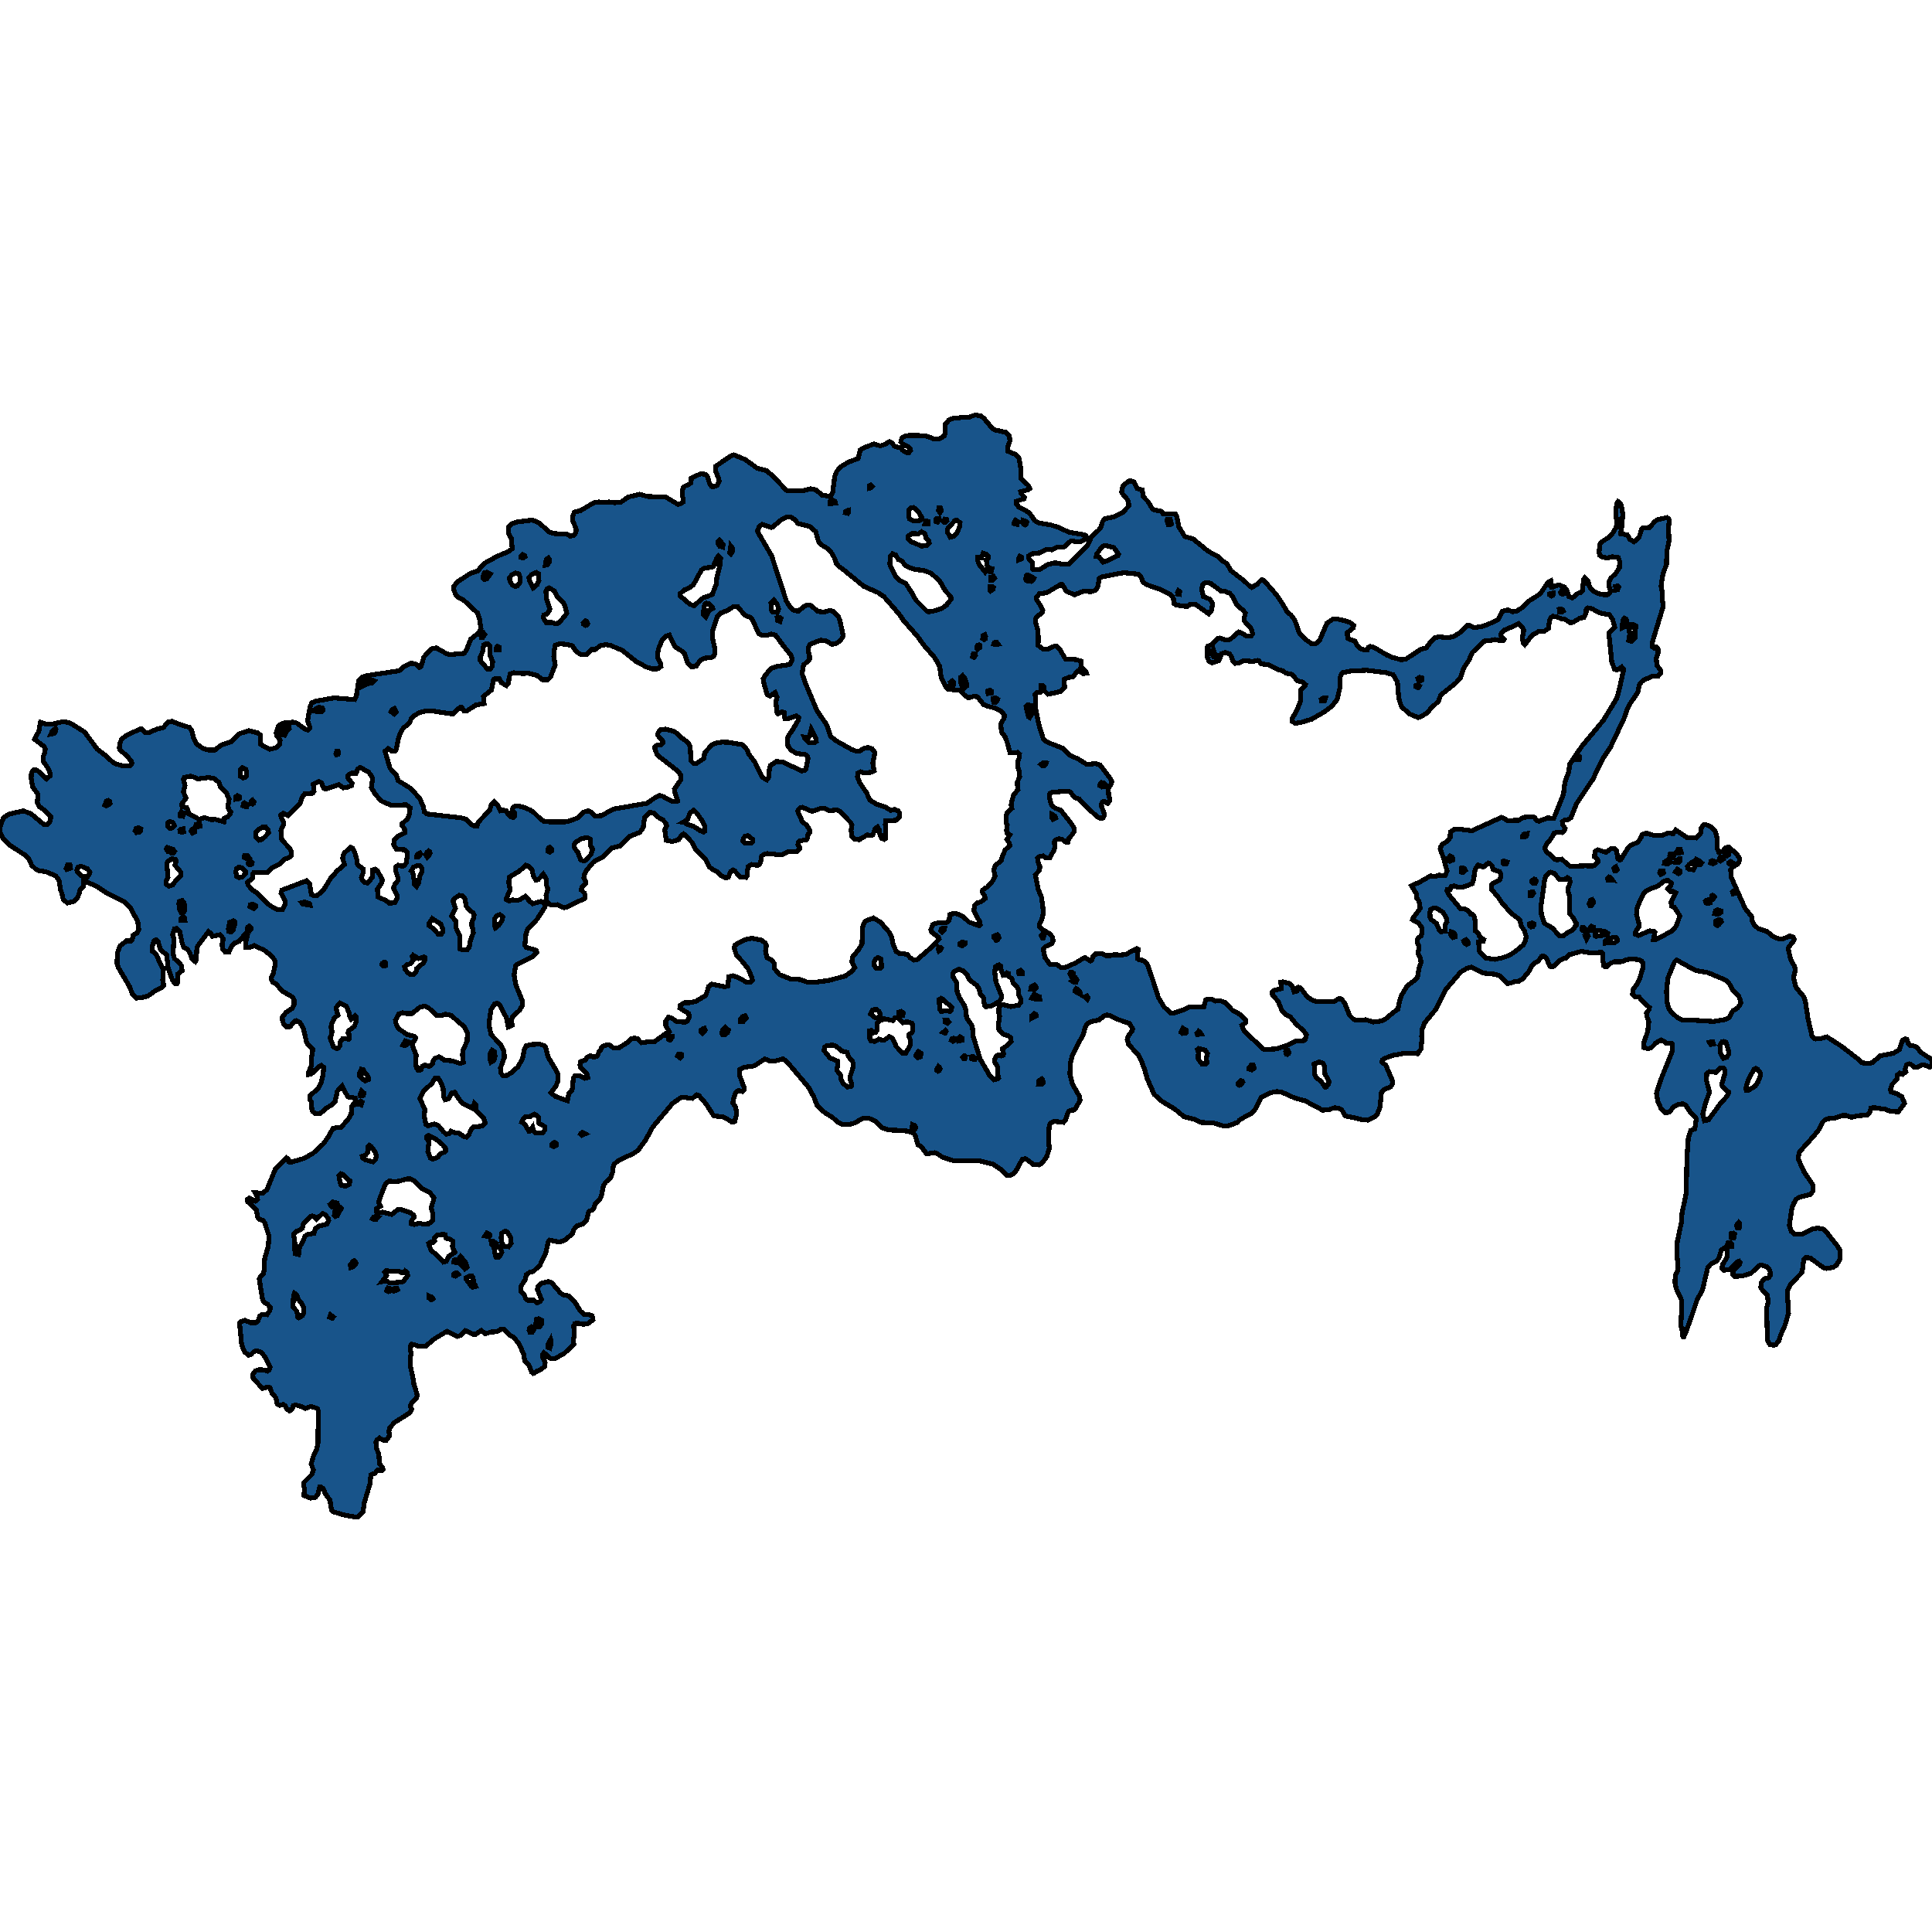 <svg xmlns="http://www.w3.org/2000/svg" width="400" height="400"><path style="stroke: black; fill: #18548a; shape-rendering: crispEdges; stroke-width: 1px;" d="M158.3,219.251L157.854,219.567L156.448,220.514L155.846,220.75L154.195,220.947L153.704,221.105L153.168,221.421L153.079,222.525L154.016,225.049L154.038,225.68L153.704,225.996L152.945,225.799L152.633,225.878L152.231,226.351L151.785,227.81L151.763,228.481L152.209,229.033L152.454,229.94L152.521,230.689L152.097,232.227L151.539,232.346L150.379,231.557L149.531,231.202L147.791,231.044L146.162,228.52L144.712,226.824L144.288,226.666L143.307,227.416L141.789,227.219L141.008,227.219L139.246,228.441L135.141,233.332L133.646,236.053L132.129,238.143L131.214,238.774L127.934,240.351L127.175,241.022L126.908,241.732L126.818,242.757L126.417,243.861L125.435,244.729L124.944,245.478L124.52,247.529L124.208,248.239L123.249,249.185L122.981,250.092L122.579,250.526L122.133,250.723L121.865,250.999L121.419,252.655L120.75,253.404L119.433,253.799L118.809,254.548L118.519,255.455L116.934,256.756L115.819,257.151L113.833,256.756L113.521,257.072L112.985,259.438L111.803,261.922L110.442,263.223L109.705,263.381L108.969,263.893L108.768,264.879L107.831,266.338L107.809,267.363L108.389,267.836L108.88,268.901L109.326,269.256L110.375,269.138L111.178,269.729L111.825,269.453L112.115,269.059L111.267,266.969L111.401,266.299L112.048,265.707L113.521,265.352L114.235,265.589L116.087,267.758L116.644,268.073L117.827,268.31L119.143,269.768L120.103,271.385L120.906,272.134L121.731,272.134L122.579,272.41L122.758,273.238L121.754,274.027L120.794,274.184L119.612,273.948L118.987,274.027L118.987,274.342L118.742,274.579L118.92,275.643L118.898,276.629L118.675,277.26L118.809,278.285L116.867,280.177L115.038,281.202L114.034,281.321L112.606,280.059L112.361,280.374L112.316,281.005L112.874,282.149L112.784,282.937L111.691,283.726L111.2,283.844L110.71,284.238L110.419,284.357L110.062,284.081L109.505,282.582L108.635,281.715L108.434,280.414L107.497,278.285L106.381,276.865L105.689,276.511L104.351,275.17L103.659,275.249L102.811,275.722L101.807,275.762L100.469,276.116L99.643,275.446L98.438,276.274L97.97,276.274L96.341,275.486L95.426,276.471L94.645,276.708L92.526,275.643L90.004,277.141L88.175,278.679L86.457,278.679L85.743,278.364L85.252,278.324L85.051,278.521L84.984,279.625L85.118,280.138L84.962,281.084L84.984,282.977L85.498,285.224L85.698,286.604L86.39,288.812L86.234,289.442L85.274,290.349L84.962,291.138L85.23,291.689L85.118,292.084L84.828,292.517L81.593,294.567L80.678,295.671L80.522,296.381L80.656,297.248L79.987,298.194L79.563,298.273L78.581,297.721L78.023,298.155L77.845,298.51L77.889,299.653L78.447,301.19L78.559,303.004L79.228,303.91L79.317,304.265L79.139,304.462L78.202,304.344L77.689,304.975L76.796,305.369L76.573,307.261L75.368,311.321L75.19,313.016L74.141,314.08L73.516,314.08L71.352,313.686L69.054,313.016L68.652,312.661L68.318,310.612L67.403,309.311L66.867,308.168L66.377,307.852L66.176,307.852L65.819,309.311L65.35,309.981L64.279,310.178L62.874,309.587L63.097,308.325L62.941,307.852L62.851,306.985L64.547,305.29L64.882,304.383L64.436,303.082L64.904,301.427L65.484,300.284L65.841,298.786L65.886,292.044L65.73,291.65L65.261,291.453L64.369,291.177L63.186,291.611L62.405,291.216L61.2,290.862L60.754,291.019L60.464,291.768L59.973,292.123L59.371,291.729L59.036,291.019L58.635,290.783L57.898,290.98L57.385,290.664L57.14,289.403L56.314,288.457L55.935,287.353L55.6,287.156L54.328,287.471L52.41,285.303L52.343,284.514L52.878,283.805L53.637,283.568L54.819,283.647L55.399,283.883L55.779,283.529L55.913,283.055L54.909,281.005L54.128,280.02L53.302,279.704L52.61,279.783L52.008,280.414L51.473,280.611L50.669,279.901L50.223,278.995L50,278.167L49.598,273.869L49.933,273.593L50.736,273.356L51.807,273.83L52.967,273.83L53.414,273.514L53.771,272.489L54.284,272.134L55.243,272.213L55.734,271.543L56.002,270.754L55.422,270.044L54.931,269.768L54.373,269.177L53.681,264.84L53.838,264.406L54.552,263.657L54.685,263.026L54.797,260.621L55.556,257.939L55.689,255.849L54.797,253.168L54.552,252.734L53.592,252.379L53.28,251.827L53.124,250.565L51.294,248.83L51.205,248.357L51.584,248.041L52.878,248.672L53.324,248.278L53.146,247.45L52.834,246.937L54.351,247.056L55.266,246.306L56.983,242.087L59.282,239.681L59.639,239.918L59.839,240.549L60.107,240.667L62.896,239.839L64.77,238.813L66.957,236.802L67.961,235.382L68.92,233.647L69.523,233.489L70.593,233.45L72.2,231.557L72.713,230.689L72.802,229.112L73.65,227.968L73.516,227.337L71.999,227.1L70.839,224.852L70.125,225.483L69.835,225.996L69.389,228.007L68.585,228.796L67.581,229.427L66.22,230.61L65.395,230.61L64.703,230.098L64.547,229.624L64.525,228.283L64.145,227.613L64.123,226.903L65.953,225.286L66.488,224.142L66.845,222.683L67.046,220.987L66.555,220.592L66.042,220.829L64.48,222.328L63.855,222.486L63.788,222.131L64.436,220.79L64.502,218.857L64.77,217.279L63.498,215.899L62.851,213.098L62.494,212.309L61.981,211.599L61.357,211.284L61,211.402L60.062,212.546L59.304,212.586L58.813,212.112L58.523,211.521L58.434,210.613L59.237,209.588L60.464,208.799L60.866,208.01L60.888,207.024L60.553,206.432L58.434,205.17L57.14,203.71L56.56,203.434L56.18,202.803L56.18,202.409L56.56,201.62L57.006,199.569L56.983,199.095L56.604,198.425L56.046,197.754L54.641,196.689L52.633,195.782L51.562,196.176L50.937,196.176L50.915,194.914L51.227,193.651L50.826,193.296L49.531,194.874L48.527,195.269L48.014,195.782L47.412,197.083L46.586,197.083L46.095,196.492L45.962,195.427L46.252,194.48L45.917,193.888L45.538,193.533L43.954,193.849L43.619,193.218L43.173,192.862L40.897,195.9L40.741,196.571L40.629,198.819L40.428,199.095L39.781,198.582L39.246,197.162L38.8,196.531L38.108,196.176L37.729,195.348L37.238,192.941L36.568,192.231L36.145,192.31L35.721,193.494L36.011,194.401L35.832,197.478L36.122,198.464L37.171,199.371L37.617,200.042L37.684,200.989L36.792,201.659L36.747,203.474L36.591,203.71L36.256,203.671L35.698,202.922L34.806,200.358L34.516,197.715L33.244,196.65L32.776,195.072L32.329,194.598L31.905,194.756L31.526,195.979L31.526,196.926L32.262,197.478L33.824,200.831L33.69,202.882L33.891,204.026L33.556,204.46L32.084,205.17L30.656,206.196L29.139,206.59L28.269,206.629L27.398,205.762L26.841,204.302L24.476,200.279L24.23,199.49L24.297,197.32L24.877,195.821L26.171,194.795L27.153,194.835L27.376,194.559L27.577,193.612L28.425,193.139L28.737,192.468L28.514,190.772L26.908,187.813L25.703,186.669L21.932,184.775L19.902,183.434L17.581,182.448L17.269,182.408L17.291,183.552L16.644,184.105L16.332,185.13L15.975,185.998L15.35,186.59L13.989,186.945L13.097,186.274L12.829,184.973L12.517,184.262L12.294,182.605L12.137,182.132L11.557,181.343L9.482,180.475L8.032,180.238L7.296,179.844L6.582,179.173L5.89,177.713L5.31,177.122L2.164,175.07L0.647,173.689L0,172.387L0,171.243L0.692,169.349L1.473,168.797L2.12,168.481L4.842,167.889L6.359,168.442L9.014,170.651L9.817,170.691L10.419,169.981L10.531,169.073L9.237,167.771L8.077,166.942L7.72,166.232L7.854,164.417L6.783,162.957L6.448,161.142L6.515,159.959L6.961,159.406L7.385,159.406L7.854,159.604L9.639,161.261L10.353,160.63L10.442,160.314L10.018,159.17L9.036,157.749L8.925,156.723L9.237,155.855L9.371,155.066L9.103,154.553L7.162,153.054L8.032,151.396L8.389,149.542L9.438,149.897L10.643,149.976L13.119,149.384L14.547,149.7L17.515,151.554L20.125,155.105L22.178,156.684L23.226,157.71L23.963,158.144L25.435,158.578L26.93,158.499L27.332,158.025L27.22,157.631L26.305,156.526L24.877,155.303L24.699,154.869L24.855,153.764L25.167,153.093L26.015,152.343L29.005,150.923L29.34,150.923L30.12,151.673L30.924,151.633L32.463,150.962L33.846,150.607L34.784,149.463L35.609,149.344L37.037,149.936L39.224,150.607L39.67,151.199L40.049,152.738L40.763,154.08L42.079,154.987L43.106,155.263L44.534,155.263L45.672,154.356L46.43,154.04L47.903,153.567L49.554,151.909L51.517,151.278L53.28,151.712L53.882,152.146L53.971,154.08L54.552,154.514L55.868,155.105L56.983,154.869L57.363,154.671L57.965,154.001L57.988,153.251L57.274,152.304L57.184,151.791L57.631,150.41L57.988,150.055L58.724,149.7L60.665,149.502L61.423,149.7L63.231,151.002L63.722,151.12L64.123,150.804L64.19,150.607L63.677,149.187L64.235,146.267L64.525,145.517L65.44,145.162L69.166,144.491L73.405,144.846L73.784,144.136L74.275,140.939L75.078,140.15L75.993,139.874L82.53,138.887L82.976,138.65L83.556,138.019L85.118,137.269L86.301,137.585L86.836,138.177L87.149,138.019L87.773,136.006L89.067,134.546L89.514,134.27L90.339,134.152L92.369,135.296L93.128,135.533L96.118,135.257L96.631,134.467L97.456,132.336L99.063,131.034L99.576,130.166L99.264,128.074L98.84,126.89L95.984,124.246L94.891,123.693L94.4,123.22L93.931,122.075L93.998,121.325L94.668,120.497L97.412,118.681L98.951,118.208L99.665,117.221L100.625,116.431L103.034,115.129L105.399,114.142L106.046,113.59L105.846,111.419L105.243,110.353L105.332,109.13L106.069,108.38L107.05,108.064L110.241,107.669L111.624,108.261L113.699,110.156L114.815,110.472L117.358,110.59L118.028,110.985L118.675,110.906L119.032,110.59L119.299,109.959L119.255,109.445L118.608,107.867L118.541,106.88L118.942,106.012L120.147,105.735L122.892,104.117L124.007,103.92L124.967,104.038L126.082,103.92L127.175,104.077L128.492,103.998L130.098,102.893L132.396,102.341L134.003,102.775L137.863,102.933L140.384,104.433L140.964,104.275L141.432,103.959L141.455,103.17L141.299,102.814L141.276,101.591L141.477,100.92L141.879,100.604L142.57,100.328L143.083,99.933L143.128,98.986L145.002,98.117L145.761,98.157L146.095,98.275L146.43,98.591L146.899,100.051L147.278,100.683L147.657,100.801L148.461,100.525L148.907,99.696L148.728,98.907L148.104,97.407L148.104,96.578L151.116,94.525L151.919,94.17L154.328,95.157L156.783,96.972L158.635,97.407L159.884,98.433L162.784,101.472L163.275,101.63L166.332,101.591L167.894,101.196L168.942,101.433L170.192,102.499L171.508,102.735L172.066,102.617L172.401,101.867L172.825,98.63L173.249,97.565L174.029,96.657L175.658,95.67L177.666,94.92L178.112,93.143L178.916,92.67L180.924,91.92L182.262,92.315L183.088,92.038L184.181,91.446L184.56,91.604L185.207,92.393L186.568,92.788L186.881,93.222L187.528,93.657L188.086,93.775L188.532,93.301L188.465,92.986L188.019,92.472L186.881,91.959L186.524,91.486L186.702,90.696L187.037,90.459L187.729,90.183L190.094,90.143L192.057,90.341L193.284,90.854L194.511,90.854L195.471,90.262L195.649,89.749L195.694,87.854L196.43,86.985L197.01,86.67L199.487,86.393L200.535,86.393L201.896,85.92L202.99,86.077L203.659,86.551L205.422,88.683L206.091,89.038L208.255,89.512L208.992,90.183L209.081,91.328L208.59,92.63L208.635,93.42L210.375,94.13L210.933,94.762L211.334,96.854L211.334,99.025L212.851,100.446L213.186,101.157L212.896,101.393L211.312,101.788L211.401,102.143L212.093,103.012L212.048,103.249L210.464,103.762L210.464,104.354L210.91,104.946L213.097,106.13L214.235,107.788L214.904,108.222L217.604,108.695L219.21,109.209L221.33,110.195L224.342,110.708L224.855,110.906L224.855,111.182L224.476,111.735L223.606,112.208L221.776,112.011L221.307,112.287L220.571,113.077L220.259,113.234L218.965,113.234L217.76,113.827L216.667,113.748L215.328,114.458L213.677,114.655L212.941,115.09L212.963,115.603L213.722,116.471L213.744,117.773L214.034,117.971L215.35,117.852L216.867,116.905L218.385,116.51L219.723,116.747L219.946,116.826L221.307,116.826L225.078,113.037L226.037,111.024L227.532,109.682L227.956,109.09L228.269,107.985L228.782,107.393L230.678,106.998L232.374,106.169L233.735,104.709L233.601,103.92L233.445,103.446L232.642,102.578L232.218,101.906L232.485,100.564L233.713,99.617L234.226,99.578L234.761,99.775L235.408,101.117L236.502,101.433L236.68,102.814L237.639,103.801L238.643,105.419L238.911,105.577L240.473,105.854L240.808,106.367L243.373,106.367L243.641,106.998L244.065,109.09L245.292,111.064L247.077,111.616L250.156,114.142L252.187,115.208L253.146,116.155L254.038,116.708L254.819,118.129L257.72,120.378L258.545,121.168L259.148,121.602L260.174,121.049L261.133,120.062L261.602,120.102L264.346,123.22L265.64,125.193L266.533,126.732L267.269,127.324L268.05,128.35L269.009,131.034L270.393,132.455L271.575,133.283L272.423,133.244L273.182,132.652L274.721,129.021L275.993,128.153L276.595,128.114L278.313,128.469L279.473,128.863L280.254,129.455L280.187,130.008L278.938,130.995L279.005,132.1L279.585,132.455L280.544,132.731L281.035,133.757L281.615,134.27L282.619,134.586L283.088,134.546L283.289,134.033L283.69,133.836L284.449,134.033L287.216,135.651L288.309,136.125L290.116,136.598L291.098,136.441L294.244,134.388L295.27,134.152L296.207,132.889L297.144,132.021L297.925,131.863L299.799,132.021L301.049,131.744L302.298,130.955L303.815,129.416L304.217,129.495L305.109,129.929L306.582,129.771L307.921,129.337L310.219,128.271L311.089,126.535L312.182,126.259L313.141,126.653L314.034,126.496L315.172,125.785L316.533,124.443L318.898,122.944L320.46,120.576L321.062,120.26L321.196,121.562L321.553,121.523L322.691,121.089L323.873,121.523L324.364,122.115L324.833,123.496L325.524,123.812L326.707,122.825L327.332,122.667L327.622,122.312L327.889,119.905L328.112,119.589L328.826,120.378L329.072,121.444L329.808,122.352L330.901,122.904L332.062,123.141L332.954,123.101L333.467,122.431L333.088,121.325L333.155,120.378L333.512,119.668L334.516,118.721L335.274,117.576L335.341,116.234L335.051,115.445L333.78,115.247L332.776,115.563L331.571,115.247L331.214,114.971L331.08,114.34L331.214,112.721L331.66,112.169L333.11,111.222L333.891,110.353L334.56,109.248L334.761,108.577L334.516,105.972L334.739,104.275L335.007,103.841L335.453,104.196L335.698,104.748L335.988,106.406L335.765,109.051L335.52,110.511L336.925,110.748L337.461,111.656L338.264,112.169L338.844,111.774L339.38,111.143L339.915,109.485L340.205,109.248L341.499,109.209L342.682,107.906L343.262,107.551L345.136,107.156L345.382,107.314L345.605,107.669L345.448,109.327L345.56,111.971L345.114,114.103L345.025,116.826L344.266,118.957L343.909,121.365L344.199,122.746L344.132,123.891L344.355,125.509L342.146,132.81L342.079,133.875L342.392,134.152L342.883,133.954L343.262,134.349L343.307,135.059L342.905,136.401L343.061,137.743L343.82,138.808L343.82,139.4L343.262,140.032L342.146,139.992L340.25,140.821L339.737,141.294L339.424,141.768L339.09,143.346L337.461,145.714L337.015,146.543L336.234,148.753L333.4,154.75L331.749,157.236L329.786,161.34L326.394,166.39L325.257,169.27L324.788,169.665L323.94,169.783L323.472,170.138L323.606,170.849L324.052,171.519L323.829,172.072L323.405,172.387L322.401,172.269L321.731,172.506L321.129,173.65L320.281,174.597L320.125,174.952L319.857,175.544L319.969,176.056L320.437,176.609L320.861,176.845L321.865,177.911L322.334,178.029L323.315,177.871L325.078,179.37L328.112,179.252L329.763,179.292L330.254,179.094L330.879,178.384L330.768,177.99L330.143,177.437L330.21,176.293L330.857,175.938L332.508,176.49L333.467,175.741L333.913,175.662L334.248,175.662L334.694,176.056L334.962,177.792L335.274,178.029L335.564,177.99L337.171,175.386L337.55,175.031L339.134,174.36L339.804,173.295L340.027,172.742L340.875,172.466L342.57,173.018L343.954,173.018L345.382,172.466L346.408,172.585L346.943,171.835L349.286,173.413L350.29,173.413L351.138,173.492L352.142,172.427L352.253,171.361L352.7,170.77L353.28,170.77L354.083,171.085L355.132,172.111L355.466,173.374L355.533,175.622L355.846,176.451L356.56,176.333L357.363,175.465L357.988,175.425L359.639,176.885L360.174,177.792L360.062,178.424L359.75,178.897L358.612,179.607L358.3,180.081L358.478,181.738L361.312,188.089L362.651,189.746L362.784,190.693L363.253,191.561L364.056,192.271L365.819,192.823L367.024,193.849L368.385,194.44L369.21,194.362L370.593,193.77L371.241,194.046L371.464,194.48L371.33,194.835L370.214,196.255L370.727,198.661L371.553,200.081L371.687,200.87L371.33,202.33L371.464,203.079L371.843,204.421L373.494,206.432L373.784,207.379L374.342,210.968L375.167,214.558L375.569,214.952L375.926,215.11L377.064,214.992L378.246,214.676L381.303,216.648L384.672,219.251L385.453,220.04L387.082,220.198L387.639,220.001L389.313,218.581L391.968,218.068L392.883,217.555L393.284,217.24L393.864,215.426L394.444,215.11L394.801,215.149L395.069,216.096L395.515,216.49L396.095,216.49L396.943,216.885L397.568,217.792L399.665,219.173L400,219.685L400,220.514L399.844,220.829L399.487,220.908L398.327,220.474L397.925,220.514L397.166,220.869L396.386,220.987L395.56,220.316L395.27,220.237L394.734,220.435L394.422,221.381L394.578,221.894L393.931,222.446L393.284,222.17L392.838,222.565L392.749,223.432L391.722,224.537L391.388,225.562L391.522,226.035L392.704,226.43L393.753,227.061L394.221,228.205L394.311,228.481L393.017,230.176L391.566,230.098L391.031,229.94L390.317,229.664L388.153,229.348L387.372,229.388L387.082,230.374L386.524,230.886L384.583,231.005L383.311,231.32L382.218,230.965L381.348,230.965L379.853,231.478L378.336,231.636L377.778,231.912L377.332,232.346L376.707,233.687L375.614,235.106L372.579,238.458L372.445,238.853L372.289,239.918L373.516,242.639L375.368,245.36L375.346,246.622L374.743,247.332L372.557,247.844L371.888,248.278L371.374,249.146L370.995,250.131L370.46,253.759L370.884,254.982L371.531,255.494L373.092,255.494L375.413,254.39L376.328,254.272L377.354,254.43L377.867,254.745L380.277,257.781L380.968,258.886L380.946,260.699L380.187,262.001L379.407,262.434L378.135,262.632L377.488,262.434L374.855,260.502L373.985,260.305L373.427,260.857L373.115,263.42L370.794,265.825L370.036,267.284L370.303,271.858L369.567,274.382L368.63,276.471L368.318,277.575L367.693,278.364L367.269,278.521L366.444,278.403L365.886,277.457L365.908,276.747L365.752,270.794L366.064,269.65L365.93,268.152L365.06,267.363L364.547,266.535L364.703,265.471L365.35,264.721L366.198,264.524L366.466,264.169L366.51,263.341L366.243,262.671L365.863,262.277L364.547,261.882L363.967,262.237L362.539,263.617L360.732,264.169L359.103,264.288L358.813,264.012L358.768,263.538L359.036,262.908L360.129,261.764L360.263,261.409L360.062,261.133L359.705,261.251L358.322,262.671L357.943,262.829L356.939,262.986L356.493,262.513L356.627,261.843L357.519,260.384L357.653,259.162L357.43,258.491L357.229,258.255L356.381,258.807L355.868,260.502L355.399,261.094L354.195,261.725L353.57,262.434L352.477,267.048L351.339,269.177L350.29,272.331L348.929,276.116L348.438,277.141L348.394,276.195L348.014,274.342L348.215,269.532L348.014,268.783L347.01,266.732L346.809,265.628L346.832,264.13L347.3,263.144L347.434,262.513L347.144,259.162L347.278,257.032L348.104,253.128L348.237,251.236L349.108,247.056L349.264,239.642L349.554,235.501L350.067,234.041L350.29,233.963L350.892,233.726L351.205,231.596L350.29,230.61L349.888,230.176L349.085,228.914L348.527,228.559L347.59,228.599L346.452,229.151L345.649,230.255L344.824,230.374L343.887,229.467L343.284,228.205L342.95,226.351L343.887,223.432L346.296,217.477L346.252,216.175L346.029,215.978L344.913,215.938L344.378,215.504L343.909,215.307L342.883,215.899L341.834,216.964L341.187,217.122L340.361,216.885L340.272,216.096L341.142,213.532L341.365,211.521L340.986,210.495L340.875,209.746L341.477,208.917L341.499,208.602L340.183,207.418L339.335,206.432L338.577,206.432L337.996,205.841L338.086,204.854L338.8,203.947L339.447,202.764L340.205,200.16L340.205,199.45L339.893,198.977L339.112,198.661L337.55,198.543L336.613,198.74L336.033,199.016L335.431,199.135L334.203,199.135L333.423,199.45L332.642,200.16L332.352,200.16L332.039,199.963L331.794,198.306L331.794,197.36L331.615,197.162L329.518,197.32L327.398,196.965L324.855,197.675L324.163,198.385L323.606,198.504L322.847,198.937L321.62,200.081L321.04,200.16L320.861,200.042L320.303,198.661L319.969,198.149L319.5,197.912L319.143,198.03L318.429,199.056L317.715,199.411L317.224,199.845L316.644,200.989L315.328,202.606L314.413,203.158L313.722,203.198L312.718,203.553L312.071,203.632L310.643,202.133L309.75,201.738L307.073,201.462L304.685,200.239L303.704,200.476L302.41,201.265L299.398,204.776L298.706,206.077L298.371,206.708L297.211,209.036L294.913,211.836L294.422,213.177L294.333,214.597L294.378,215.386L294.177,217.24L293.507,218.147L291.008,218.029L288.376,218.502L286.859,219.054L286.234,219.409L286.122,219.882L286.925,220.553L288.331,223.827L288.353,224.3L287.929,225.01L286.68,225.523L286.011,226.193L285.721,229.19L285.163,230.65L284.717,231.202L283.266,231.912L281.995,231.833L280.366,231.399L279.116,231.202L278.469,231.005L277.822,229.822L277.332,229.545L276.372,229.309L275.257,229.703L273.851,229.861L270.147,227.889L268.184,227.376L265.35,226.114L264.48,225.996L263.699,226.075L262.584,226.43L261.111,227.219L259.951,229.545L259.192,230.453L257.162,231.557L256.627,231.912L256.203,232.385L254.395,233.056L253.481,233.174L251.272,232.503L248.706,232.385L247.278,231.754L245.158,231.202L243.24,229.624L240.607,228.047L238.956,226.587L237.483,223.235L237.059,221.657L236.278,219.567L235.788,218.581L233.646,216.175L233.378,215.228L233.534,214.597L234.449,213.335L234.494,212.98L233.824,211.876L231.615,211.126L229.987,210.337L229.228,210.14L228.603,210.337L227.465,211.205L225.971,211.481L225.056,211.994L224.632,212.822L224.32,214.045L221.999,218.541L221.62,220.119L221.508,222.407L222.021,224.418L223.516,227.021L223.606,227.771L222.936,229.072L222.423,229.822L221.664,229.861L221.196,230.176L220.616,231.833L220.17,232.385L218.162,232.148L217.425,232.622L217.224,233.213L217.068,235.974L217.247,237.709L216.734,239.444L215.685,240.864L215.105,241.18L213.878,241.061L212.472,239.957L212.249,239.918L211.669,239.997L210.531,242.087L209.906,242.994L208.969,243.388L208.434,243.309L207.184,242.087L205.578,241.022L202.521,240.273L197.546,240.351L195.181,239.602L194.043,238.853L193.53,238.656L191.856,238.892L190.718,237.394L190.071,237.039L189.491,235.146L189.157,234.594L187.996,234.199L186.368,234.041L184.137,233.963L182.709,233.529L181.214,232.148L179.83,231.478L178.536,231.596L176.93,232.503L175.948,232.779L174.431,232.779L173.65,232.464L172.356,231.36L170.727,230.334L169.143,228.796L168.496,227.1L167.358,225.049L163.052,219.961L162.227,219.291L161.914,219.291L160.241,219.725L159.371,219.725L158.969,219.449ZM195.672,213.887L195.872,213.532L195.739,213.374L195.292,213.729ZM98.104,228.717L98.26,229.112L98.594,229.112L98.594,228.796L98.215,228.402ZM224.721,206.353L224.877,206.708L225.123,206.906L225.212,206.748L225.19,206.432L225.011,206.196ZM199.755,219.173L199.888,218.739L199.755,218.62L199.598,218.581L199.308,218.857L199.487,219.133ZM180.031,100.564L180.054,101.078L180.232,101.038L180.589,100.722L180.277,100.446ZM205.756,133.362L205.979,133.441L206.627,133.362L206.359,133.007L205.89,133.047ZM191.522,108.419L192.102,108.459L192.124,107.946L191.745,107.906ZM243.775,122.667L243.864,123.023L244.154,123.062L244.266,122.47L243.954,122.273ZM201.696,219.291L201.696,218.975L201.361,218.699L201.093,218.778L201.183,219.251ZM69.545,156.052L69.656,156.289L69.969,156.21L70.103,155.816L70.013,155.618L69.679,155.618ZM328.202,193.77L328.469,194.401L328.826,193.77L328.693,193.533ZM293.128,142.163L293.44,142.32L293.686,142.32L293.864,142.005L293.507,141.807L293.128,141.926ZM201.361,135.967L201.629,136.085L201.986,135.691L201.896,135.375L201.495,135.414ZM196.988,215.386L197.3,215.583L197.568,215.426L197.747,215.031L197.434,214.952L197.122,215.071ZM320.861,123.18L321.196,123.378L321.508,123.22L321.531,122.786L320.861,122.944ZM175.033,106.169L175.524,106.288L175.703,106.012L175.658,105.656L175.346,105.735L175.1,105.893ZM354.351,185.919L354.708,186.077L354.975,185.683L354.574,185.367L354.373,185.446ZM68.251,272.726L68.608,272.883L68.809,272.923L69.009,272.647L68.429,272.213ZM35.475,176.372L35.542,176.609L35.877,176.569L36.145,176.254L35.899,175.938L35.676,175.978ZM358.835,185.051L359.259,184.973L359.349,184.578L359.148,184.46L358.835,184.499L358.701,184.617ZM52.008,165.956L52.008,166.272L52.298,166.469L52.521,166.311L52.566,165.996L52.298,165.68ZM34.694,176.214L34.895,176.096L35.051,175.583L34.605,175.465L34.427,175.741L34.516,176.017ZM323.07,122.667L323.226,122.944L323.516,122.983L323.717,122.509L323.36,122.233ZM194.266,196.571L194.4,196.886L194.801,196.571L194.891,196.334L194.668,196.137L194.355,196.097ZM195.515,108.143L195.739,108.103L196.029,107.788L195.962,107.511L195.627,107.472L195.27,107.946ZM74.163,228.638L74.587,228.599L74.766,228.717L74.967,228.165L74.676,228.007L74.364,228.283ZM204.708,118.01L204.931,118.365L205.221,118.365L205.377,117.734L204.953,117.655ZM120.192,234.83L120.46,235.067L121.151,234.751L120.593,234.436L120.281,234.633ZM196.14,211.836L196.43,211.599L196.162,211.244L195.649,211.244L195.672,211.599ZM81.437,266.89L81.66,267.284L82.307,267.008L82.129,266.693L81.727,266.732ZM353.927,215.78L354.172,216.254L354.752,216.135L354.618,215.702L354.395,215.662ZM343.619,180.712L343.842,181.027L344.422,180.712L344.355,180.396L343.753,180.396ZM194.087,108.103L194.311,107.748L194.333,107.354L193.887,107.354L193.775,107.551L193.82,107.985ZM326.952,157.315L327.041,156.684L326.707,156.565L326.551,156.763L326.417,157.118L326.506,157.315ZM210.821,115.958L211.513,115.682L211.468,115.326L211.156,115.168L210.821,115.682ZM215.551,193.73L215.797,194.204L215.997,194.204L216.176,193.573L215.997,193.296L215.841,193.454ZM311.156,178.66L311.334,178.858L311.847,178.818L312.004,178.463L311.357,178.266L311.156,178.345ZM247.813,213.887L247.925,214.203L248.684,214.084L248.483,213.729L248.17,213.493ZM334.114,179.725L334.293,180.278L334.583,180.278L334.806,180.081L334.538,179.449L334.27,179.568ZM107.921,115.09L107.921,115.405L108.255,115.524L108.701,115.247L108.59,115.011L108.211,114.813ZM347.01,178.502L347.523,178.502L347.88,178.147L347.88,177.832L347.59,177.832L347.055,178.266ZM327.889,192.744L328.202,192.626L328.157,192.271L327.889,192.034L327.599,192.034L327.488,192.389L327.577,192.586ZM88.8,268.743L89.157,269.059L89.447,269.059L89.647,268.901L89.357,268.546L88.8,268.31ZM102.677,134.231L102.722,134.586L103.28,134.586L103.302,133.954L102.99,133.836ZM357.965,178.581L358.01,178.858L358.367,179.055L358.746,178.976L358.746,178.66L358.322,178.384ZM86.301,177.437L86.591,177.437L87.104,176.806L86.97,176.609L86.546,176.767L86.301,177.161ZM198.55,214.913L198.572,215.504L199.152,215.386L199.152,214.913L198.751,214.676ZM329.139,192.547L329.607,192.547L329.808,192.271L329.83,191.916L329.518,191.797L329.161,192.192ZM210.977,201.62L211.602,201.62L211.602,201.146L211.29,200.91L210.955,201.107ZM204.574,143.583L205.288,143.465L205.243,143.07L204.998,142.912L204.507,143.07ZM210.576,108.577L210.553,107.906L210.241,107.709L209.973,108.143L209.973,108.419ZM316.823,185.367L317.202,185.367L317.492,184.973L317.336,184.657L316.801,184.736ZM194.779,192.744L195.069,192.981L195.471,192.586L195.56,192.192L195.181,192.192L194.891,192.31ZM194.333,105.735L194.601,106.13L194.891,105.696L194.69,105.064L194.355,105.064ZM51.361,178.739L51.428,178.936L51.629,179.055L52.12,178.936L52.209,178.542L52.053,178.384L51.539,178.502ZM334.516,122.154L334.917,122.115L335.163,121.483L334.984,121.325L334.494,121.404ZM202.253,133.915L202.276,134.27L202.432,134.428L202.9,134.033L202.923,133.639L202.722,133.52L202.41,133.639ZM354.172,178.7L354.663,178.858L355.042,178.66L354.931,178.345L354.529,178.187L354.195,178.305ZM193.998,221.618L194.221,221.776L194.489,221.618L194.645,221.342L194.489,220.947L194.288,220.79L193.976,221.263ZM93.909,263.854L93.954,264.091L94.311,264.209L94.868,263.854L94.556,263.499L94.333,263.499ZM37.327,168.442L37.349,168.915L37.818,168.994L37.996,168.442L37.573,168.047ZM40.495,170.967L40.897,171.164L41.41,171.046L41.299,170.454L40.607,170.691ZM77.131,252.34L77.354,252.458L77.867,252.458L78.246,252.024L77.689,251.906L77.309,252.024ZM273.561,144.806L273.628,145.162L274.208,145.162L274.431,144.53L274.029,144.491ZM140.295,218.62L140.808,219.015L141.075,218.739L141.053,218.305L140.808,218.226L140.495,218.265ZM333.846,182.25L333.445,181.698L333.133,181.58L332.842,181.816L332.887,182.172ZM37.238,171.914L37.305,172.229L37.729,172.308L37.996,172.229L37.952,171.598L37.506,171.677ZM315.239,173.255L315.73,173.295L316.064,173.018L316.154,172.585L315.44,172.742L315.261,173.058ZM294.199,140.939L294.378,140.821L294.378,140.347L293.931,140.229L293.552,140.466L293.73,140.86ZM138.353,214.873L138.443,215.268L138.733,215.347L139.112,214.873L139.112,214.558L138.822,214.558L138.599,214.597ZM48.862,165.483L49.353,165.443L49.554,165.325L49.554,164.97L49.13,164.733L48.862,164.93ZM323.382,126.732L323.65,126.535L323.494,126.18L323.003,126.061L322.825,126.14L322.869,126.732ZM39.603,172.151L39.848,172.466L40.339,172.229L40.272,171.677L39.781,171.677L39.603,171.953ZM99.665,131.152L99.732,131.902L100.022,131.902L100.379,131.35L100.089,131.034ZM205.132,120.141L205.533,120.141L205.913,119.707L205.712,119.352L205.154,119.51ZM221.977,203.119L222.378,203.395L222.735,203.395L222.959,202.843L222.78,202.567ZM266.533,218.305L266.756,218.147L266.867,217.832L266.667,217.437L266.354,217.398L266.176,217.713L266.31,218.226ZM160.955,128.469L161.49,128.666L161.691,128.035L161.446,127.877L160.91,127.916ZM50.58,177.556L51.272,177.792L51.562,177.595L51.227,177.161L50.647,177.122ZM101.272,256.007L101.406,255.849L101.361,255.534L100.826,255.258L100.424,255.889ZM50.335,166.824L50.58,166.942L51.093,166.982L51.227,166.627L51.093,166.469L50.625,166.232L50.357,166.469ZM80.477,267.403L80.991,267.205L80.946,266.851L80.299,266.653L80.12,266.89L80.076,267.205ZM79.072,199.687L79.295,200.003L79.83,199.924L79.83,199.371L79.674,199.214L79.429,199.214L79.161,199.45ZM221.531,201.62L221.821,202.172L222.2,202.093L222.289,201.896L222.289,201.541L221.999,201.344L221.664,201.344ZM204.998,122.233L205.109,122.352L205.645,121.996L205.667,121.602L205.444,121.444L205.02,121.483ZM203.458,132.218L203.748,132.415L204.038,132.218L204.061,131.823L203.905,131.389L203.481,131.586ZM357.095,177.319L357.407,177.319L357.854,177.003L357.854,176.411L357.43,176.569L357.095,177.003ZM356.002,178.187L356.18,178.266L356.805,177.871L356.671,177.516L356.18,177.398L356.002,177.674ZM358.501,258.018L358.478,257.545L358.211,257.229L357.764,257.308L357.675,257.584L358.054,258.018ZM37.439,190.574L38.286,190.535L38.242,190.022L37.863,189.746L37.439,190.259ZM213.632,210.811L214.525,210.337L214.458,210.022L214.101,209.864L213.655,210.258ZM217.76,169.349L218.005,169.625L218.563,169.349L218.429,168.955L217.805,168.6ZM345.716,177.122L346.051,177.516L346.386,177.516L346.653,176.727L345.783,176.845ZM51.629,192.784L51.919,192.429L51.919,192.113L51.584,191.758L51.294,191.916L51.249,192.705ZM74.52,226.587L74.632,226.864L75.234,226.785L75.324,226.272L74.855,225.878ZM215.506,158.302L215.797,158.578L216.131,158.578L216.488,158.302L216.6,157.946L216.332,157.868L215.908,157.946ZM346.899,180.515L347.501,180.87L347.858,180.672L347.858,180.317L347.3,179.962ZM347.211,176.254L347.345,176.569L347.791,176.569L348.081,176.53L348.014,176.135L347.88,175.82L347.434,175.82ZM188.844,233.45L189.179,233.884L189.491,233.726L189.581,233.332L189.447,233.056L188.911,232.819ZM198.684,195.584L198.996,195.742L199.308,195.742L199.755,195.427L199.755,195.15L199.487,195.111L199.063,195.111L198.684,195.387ZM13.699,179.844L13.833,180.002L14.592,179.725L14.502,179.134L13.967,179.134ZM359.549,253.838L359.705,254.233L360.085,254.193L360.219,253.72L360.152,253.247L359.996,253.089L359.639,253.523ZM302.566,180.554L302.856,180.633L303.391,180.199L303.235,179.883L302.967,179.725L302.633,179.725ZM317.158,182.645L317.403,182.842L317.849,182.842L317.983,182.605L318.005,182.329L317.849,182.053L317.626,182.014L317.158,182.369ZM303.034,194.835L303.146,195.19L303.659,195.545L303.927,195.387L303.971,195.072L303.503,194.559ZM316.711,191.245L316.734,191.718L317.024,191.916L317.358,191.876L317.559,191.561L317.559,191.285L317.202,191.087ZM211.691,108.182L211.959,108.538L212.227,108.695L212.517,108.459L212.561,108.103L212.271,107.867L211.78,107.709ZM353.101,186.59L353.213,186.906L353.548,187.063L354.016,186.945L354.061,186.432L353.748,186.274L353.391,186.353ZM256.359,224.221L256.381,224.537L256.604,224.694L256.983,224.537L257.296,224.024L257.162,223.787L256.827,223.748ZM83.423,216.372L83.78,216.49L84.248,216.293L84.404,215.662L83.936,215.504ZM114.257,237.197L114.614,237.433L115.194,237.157L115.127,236.684L114.748,236.526L114.279,236.881ZM145.136,213.572L145.426,213.927L145.872,213.572L146.006,213.256L145.85,212.901L145.538,212.98L145.158,213.256ZM88.22,177.122L88.443,177.437L88.777,177.122L89.045,176.648L88.934,176.333L88.755,176.175L88.398,176.451ZM113.855,176.411L114.168,176.214L114.212,175.78L113.855,175.386L113.543,175.544L113.409,175.938L113.454,176.254ZM186.1,209.548L186.1,210.179L186.903,210.179L187.015,209.706L186.568,209.391ZM223.628,205.841L223.606,205.446L223.249,204.933L222.802,204.697L222.602,204.973L222.602,205.249ZM151.093,114.498L151.316,114.695L151.651,114.182L151.696,113.55L151.294,113.037ZM120.75,128.942L120.794,129.219L121.218,129.495L121.598,129.337L121.709,129.1L121.441,128.587L121.241,128.508ZM10.553,151.988L11.223,151.87L11.557,151.396L11.58,151.041L11.49,150.844L11.156,151.041L10.776,151.475ZM358.389,256.244L358.947,256.322L359.125,255.494L358.88,255.297L358.456,255.337L358.389,255.692ZM171.91,103.683L171.91,104.275L172.959,104.156L172.869,103.762L172.066,103.406ZM196.787,142.084L197.166,142.241L197.367,141.886L197.412,141.215L197.122,140.979L196.743,141.255ZM206.091,145.398L206.426,145.162L206.56,144.767L206.113,144.451L205.645,144.57L205.712,145.359ZM299.844,177.753L300.201,178.305L300.803,178.068L300.692,177.477L300.223,177.24ZM351.316,178.818L351.584,179.015L352.075,179.015L352.32,178.66L351.785,178.226L351.316,177.99ZM81.638,147.845L82.017,147.411L81.682,146.701L81.169,146.977L80.968,147.332ZM64.19,187.418L64.079,187.063L63.119,186.748L62.472,186.906L62.673,187.182ZM51.74,187.695L52.521,188.089L52.945,187.734L52.923,187.497L52.365,187.221L51.83,187.3ZM344.601,178.779L345.337,178.818L345.85,178.463L345.761,178.068L345.359,177.99L344.645,178.463ZM258.657,221.026L258.657,221.342L259.192,221.5L259.683,221.145L259.438,220.514L259.058,220.514ZM113.454,278.955L113.833,279.113L114.101,278.206L114.123,277.733L114.012,277.339L113.476,278.364ZM213.432,204.815L214.19,204.894L214.547,204.499L214.458,204.144L214.19,203.947L213.543,204.263ZM329.005,187.182L329.206,187.537L329.496,187.497L329.853,186.945L329.875,186.59L329.63,186.235L329.317,186.353ZM227.711,162.642L228.179,162.918L228.759,162.8L228.849,162.484L228.581,162.129L228.001,162.011L227.8,162.247ZM300.402,193.612L300.826,194.125L301.316,193.967L301.294,193.573L300.959,193.099L300.424,192.902ZM21.709,166.666L22.021,166.824L22.401,166.666L22.802,166.351L22.713,165.917L22.423,165.719L22.021,165.877ZM244.846,213.966L245.426,213.887L245.627,213.729L245.605,213.256L244.935,212.901L244.534,213.729ZM241.633,107.788L241.879,108.617L242.347,108.617L242.548,108.459L242.28,107.511L241.678,107.511ZM206.247,194.677L206.515,194.559L206.805,194.204L206.738,193.73L206.493,193.533L205.801,193.809L205.779,194.164ZM215.707,224.497L215.975,224.221L215.886,223.59L215.685,223.393L215.083,223.787L215.016,224.497ZM109.527,275.407L109.705,275.801L110.219,275.801L110.531,275.288L110.553,275.052L110.04,274.697L109.639,274.973ZM355.02,189.154L355.689,189.273L356.292,188.918L356.292,188.602L355.533,188.365L355.154,188.563ZM112.896,117.023L113.342,116.905L113.766,116.353L113.699,115.721L113.543,115.524L113.075,115.879ZM27.979,172.032L28.269,172.387L28.849,172.308L29.072,172.032L29.161,171.598L28.648,171.361L28.157,171.559ZM250.937,135.178L251.249,136.006L251.763,136.204L251.83,136.006L251.852,135.612L251.539,135.375L251.205,134.467L250.915,134.744ZM148.706,112.603L149.041,113.116L149.621,113.274L149.732,112.8L148.996,111.853L148.706,112.129ZM153.347,211.521L153.815,211.56L154.507,210.85L154.239,210.298L153.748,210.456L153.347,210.968ZM190.027,219.015L190.585,218.778L190.696,218.068L190.138,217.713L189.737,218.226L189.603,218.62ZM72.602,262.434L73.159,262.237L73.717,261.567L73.606,261.212L73.338,261.015L73.092,261.094L72.557,261.843ZM355.578,191.64L355.823,191.482L356.381,190.851L356.314,190.574L355.868,190.377L355.176,190.772L355.176,191.363ZM68.34,249.343L68.452,249.619L68.764,249.855L69.344,249.816L69.88,249.461L69.813,249.106L68.876,248.87ZM213.632,206.669L214.569,206.906L215.283,206.866L215.194,206.353L214.413,205.998L214.012,205.998ZM65.149,147.253L66.555,147.371L66.89,146.977L66.778,146.622L65.953,146.424L65.35,146.819L65.149,147.016ZM69.21,251.591L69.433,251.867L69.813,251.709L70.839,249.816L69.612,250.644L69.299,250.881ZM335.899,129.968L336.412,129.732L336.814,129.1L336.814,128.587L336.613,128.114L336.301,127.995L335.966,128.429ZM149.42,213.808L149.621,214.242L150.089,214.242L150.58,213.848L150.759,213.453L150.803,213.256L150.178,212.704L149.598,213.296ZM99.978,119.628L100.312,119.944L100.781,119.865L101.517,118.839L100.781,118.484L100.379,118.523L100.112,118.957ZM34.739,171.085L35.141,171.519L35.676,171.401L36.122,170.927L35.743,170.257L35.141,170.059L34.739,170.336ZM212.539,120.22L213.498,120.378L213.922,120.023L214.056,119.707L212.851,119.036L212.539,119.115L212.338,119.865ZM58.389,151.633L58.434,152.146L58.902,152.225L59.282,151.436L59.884,150.804L59.795,150.331L59.349,150.213L58.791,150.804ZM110.933,274.342L111.223,274.658L111.736,274.658L112.137,274.145L112.182,273.396L111.557,273.041L111.022,273.159ZM350.625,180.081L350.87,179.607L350.692,178.305L350.29,178.542L349.665,179.015L349.375,179.41L349.465,179.804L349.799,180.041L350.29,180.041ZM74.766,142.241L75.904,141.61L76.93,141.413L77.421,140.939L77.064,140.781L76.216,140.663L75.346,141.097L74.632,141.728L74.61,142.123ZM101.428,219.33L101.629,219.922L102.276,219.528L102.477,218.818L102.432,217.792L101.874,217.437L101.473,218.108ZM332.329,195.269L333.222,195.111L334.27,195.19L334.851,194.756L334.784,194.362L334.494,194.046L333.824,194.125L333.356,194.401L332.709,194.559L332.352,194.874ZM212.427,146.267L212.941,148.397L213.186,148.555L213.521,147.963L213.565,146.622L213.342,146.03L212.807,145.911ZM47.858,192.902L48.282,192.468L48.594,191.442L48.572,190.851L48.349,190.653L47.546,190.969L47.278,192.31L47.39,192.862ZM49.755,160.195L49.822,160.748L50.335,161.064L50.826,160.906L50.982,160.708L51.093,159.919L50.87,159.288L50.201,158.933L49.777,159.327ZM198.817,140.939L199.241,142.241L199.576,142.518L200.089,142.084L200.089,141.413L199.732,140.387L199.308,139.874L198.907,140.189ZM330.232,193.73L330.388,193.849L332.753,193.533L332.865,193.218L332.24,192.823L330.745,192.626L330.411,192.784ZM37.171,188.326L37.483,188.878L38.086,188.799L38.197,188.523L38.242,187.34L38.063,186.866L37.729,186.432L37.082,186.629L37.037,187.103ZM153.815,174.084L154.195,174.518L155.466,174.597L155.89,174.202L155.89,173.847L154.886,173.018L154.261,173.097L153.927,173.571ZM96.475,264.524L96.519,264.84L97.546,266.299L97.813,266.496L98.483,266.338L98.371,266.062L98.059,265.786L97.97,264.603L97.747,264.209L97.3,264.169ZM180.21,209.943L181.058,210.613L181.615,210.771L182.24,210.416L182.24,209.943L181.995,209.391L181.437,208.957L180.656,209.114ZM74.386,222.683L75.547,223.787L76.238,223.511L76.238,223.038L76.015,222.565L75.524,222.21L75.279,221.5L74.788,221.381L74.453,222.091ZM93.976,261.291L94.444,261.409L95.025,261.37L96.229,262.71L96.698,262.356L96.408,261.409L95.359,260.147L94.935,260.739L94.043,260.897ZM181.013,199.924L181.481,200.515L182.285,200.515L182.485,200.318L182.441,198.582L181.749,198.267L181.236,198.622L180.946,199.174ZM102.432,191.679L102.588,192.113L103.257,191.561L103.905,190.653L104.128,189.825L103.503,189.352L102.99,189.509L102.454,190.101ZM159.661,126.298L159.929,126.693L160.91,126.811L161.223,126.061L160.866,124.996L160.219,124.246L159.616,124.798ZM145.649,127.245L146.118,127.719L146.876,126.298L147.568,125.982L147.501,125.746L146.787,124.956L146.229,124.877L145.939,125.154L145.739,125.667ZM166.488,152.58L166.6,152.817L167.448,153.724L168.652,153.803L169.009,153.488L168.942,152.856L167.961,151.002L167.671,152.146L167.448,152.62ZM48.817,180.436L48.974,181.422L49.442,181.698L50.223,181.54L50.892,180.83L50.915,180.436L50.067,179.686L49.487,179.528L48.996,179.844ZM102.722,260.266L103.369,260.226L103.905,259.24L103.726,258.728L103.548,258.412L102.9,258.136L102.722,257.466L102.231,257.032L101.696,256.993L101.807,257.624L102.276,258.215L102.544,259.95ZM70.17,243.467L70.326,244.413L70.593,245.36L71.531,245.596L72.289,245.242L72.49,244.492L71.821,244.058L71.04,243.191L70.593,243.033ZM337.439,131.231L337.216,132.573L337.751,132.77L338.554,131.981L338.465,130.679L338.643,130.087L338.666,129.574L338.108,129.298L337.818,129.258L337.26,130.363ZM17.158,181.54L18.095,181.54L18.585,180.83L18.63,180.593L18.095,179.883L16.867,179.37L16.154,179.489L15.886,180.159L16.087,180.633ZM110.397,121.72L111.2,121.049L111.58,120.181L111.513,118.8L111.044,118.523L110.018,118.997L109.505,119.589L109.616,120.141ZM105.511,119.628L105.556,120.339L106.024,121.049L106.649,121.444L107.117,121.286L107.631,120.615L107.631,119.392L107.452,118.839L106.693,118.642L105.913,119.076ZM194.444,206.945L194.556,208.917L194.868,209.43L195.694,209.272L196.72,209.391L196.921,209.154L197.055,208.523L196.118,207.734L195.359,206.984L194.846,206.708ZM356.225,218.108L356.805,219.133L357.541,218.896L357.943,218.147L357.876,217.555L357.363,215.78L356.872,215.623L356.515,215.702L356.091,216.451ZM52.99,173.295L53.592,173.965L54.217,173.808L54.931,173.176L55.645,172.387L55.444,171.717L55.02,171.243L54.261,171.283L53.592,171.717L52.945,172.387ZM247.925,217.279L248.148,217.989L248.059,218.541L248.104,219.33L248.817,220.277L249.621,220.316L249.911,220.001L249.755,219.133L250,218.108L249.554,217.437L248.193,217.082ZM103.748,256.322L103.994,257.624L104.328,257.979L105.288,258.136L105.823,257.427L105.801,256.401L105.087,255.1L104.618,254.903L104.284,255.021L103.882,255.376ZM204.641,115.168L204.306,114.813L203.548,114.537L203.191,115.484L202.387,115.405L202.387,115.997L202.767,116.945L203.971,118.444L204.284,118.01L204.462,117.458L204.195,115.958L204.596,115.603ZM88.889,191.127L88.889,191.679L89.692,192.231L90.785,193.454L91.343,193.415L91.678,192.941L91.611,192.152L91.254,191.324L89.514,190.18ZM188.13,106.959L188.331,107.472L189.157,107.867L190.518,107.748L190.852,107.156L190.071,105.854L189.134,105.064L188.554,105.143L188.175,105.538ZM75.011,239.405L75.123,239.799L75.725,240.154L77.287,240.549L77.8,240.036L77.912,239.208L77.599,238.419L76.841,237.354L76.484,237.157L76.194,237.433L76.194,238.498L75.725,239.089ZM85.141,180.278L85.319,180.436L85.564,180.988L85.832,183.118L86.256,183.513L86.635,182.842L86.948,181.343L87.394,180.475L87.282,179.647L86.948,179.252L86.457,179.173L85.631,179.528ZM196.185,110.235L196.72,111.222L197.501,111.024L198.059,110.432L198.639,109.169L198.773,108.222L198.014,107.669L197.724,107.748L196.229,109.445ZM60.665,270.557L61.49,271.543L61.624,272.647L61.87,272.844L62.606,272.41L62.896,271.858L62.896,270.754L62.517,269.926L61.87,269.138L61.357,268.034L60.955,267.758L60.754,268.507ZM361.446,225.404L361.557,225.759L362.026,225.72L363.409,224.852L363.989,223.984L364.502,222.643L364.502,222.21L363.967,221.46L363.521,221.224L363.119,221.421L361.937,223.59ZM85.341,197.951L85.52,198.859L85.297,199.174L84.873,199.569L84.315,199.687L83.757,200.16L83.891,200.673L84.471,201.423L85.029,201.778L85.631,201.699L86.145,201.146L86.278,200.515L87.729,199.292L88.041,198.661L87.952,198.227L87.751,198.149L86.68,198.464L85.52,197.754ZM187.974,111.498L188.487,112.09L190.763,113.037L191.745,112.998L192.392,112.445L192.347,112.011L191.678,111.379L191.522,110.511L190.785,110.077L190.183,110.511L188.867,110.472L188.086,110.906ZM99.442,136.796L100.982,138.572L101.45,138.572L101.919,137.94L102.008,136.993L101.45,135.651L101.383,133.678L101.116,133.362L100.625,133.283L100.156,133.52L99.933,134.901L99.442,135.967ZM272.222,221.618L272.155,222.446L272.445,223.038L273.539,223.906L274.364,225.089L274.587,225.049L275.1,224.418L275.123,223.787L274.32,222.367L274.23,220.829L273.94,220.198L273.204,219.843L272.066,220.277ZM141.455,170.217L141.745,170.257L142.191,170.612L143.597,171.085L145.002,171.993L145.716,172.269L145.962,172.072L145.872,170.967L145.248,169.744L144.177,168.245L143.641,167.732L142.86,168.323L142.325,169.704ZM79.094,265.352L79.473,265.273L80.21,265.273L80.611,265.628L82.887,265.471L83.49,265.313L84.427,264.091L84.293,263.46L83.891,263.144L83.69,263.499L83.177,263.499L82.374,263.144L80.589,263.184L79.942,263.026L79.63,263.341L80.054,264.051ZM226.952,115.208L227.599,115.326L228.358,116.392L229.005,116.195L231.415,115.05L231.593,114.734L230.611,113.353L228.715,112.919L228.402,113.037L228.023,113.353L227.041,114.774ZM296.073,189.864L296.319,190.377L297.39,191.166L298.014,192.626L298.349,192.902L299.241,192.784L299.152,191.6L299.576,190.851L299.487,190.14L298.773,188.878L297.434,188.05L296.743,188.05L296.229,188.247L296.051,188.878ZM111.446,231.241L111.111,230.886L110.665,230.689L109.839,231.123L108.768,231.202L108.278,231.715L108.032,232.346L108.657,232.74L109.46,234.16L109.705,234.16L110.263,233.371L110.419,234.041L110.933,234.554L112.338,234.515L112.784,234.002L112.762,233.253L112.316,232.937L111.602,232.622ZM34.784,181.619L34.404,182.408L34.449,183.118L35.007,183.473L35.765,183.197L36.39,182.329L37.372,181.422L37.394,180.554L37.037,180.081L36.189,179.094L36.435,178.463L36.39,177.99L35.654,177.753L34.784,178.305L34.516,178.779ZM88.8,236.368L88.577,238.419L89.112,239.76L89.514,239.997L90.049,239.839L90.718,239.484L91.053,238.932L92.012,238.537L92.236,238.34L92.236,237.749L91.633,236.999L90.339,235.895L88.777,235.067L88.264,235.343L88.264,235.58ZM118.853,175.031L119.009,175.701L119.656,176.49L120.214,178.029L120.839,178.266L121.218,178.108L122.378,176.885L122.691,175.78L122.2,175.031L122.178,173.729L121.91,173.531L121.263,173.413L120.214,173.729L119.076,174.439ZM89.938,256.322L89.982,256.914L89.692,257.229L89.201,257.111L88.755,257.427L88.911,258.058L89.357,258.964L90.339,259.753L91.767,261.291L92.369,261.133L92.86,260.147L94.177,259.28L93.686,258.136L93.73,256.953L93.15,256.559L92.503,256.441L92.28,256.244L92.169,255.652L91.834,255.534L90.518,255.731ZM60.977,258.491L61.156,259.556L61.825,259.753L62.026,258.136L62.45,257.545L63.186,255.889L63.722,255.573L64.993,255.337L65.306,254.351L66.109,253.838L67.738,253.404L68.072,252.695L67.961,252.261L67.314,251.472L66.801,251.236L65.529,252.379L65.038,251.867L64.614,251.748L64.235,251.867L62.851,253.247L62.584,254.311L61.981,254.745L61.357,254.903L60.799,255.494L61.066,257.545ZM112.494,127.758L112.695,128.311L113.052,128.863L114.145,128.863L114.949,129.1L115.64,129.021L116.957,127.522L117.336,126.93L116.957,125.43L116.689,124.838L115.462,123.693L114.77,122.352L113.722,121.72L113.231,121.957L113.03,122.352L113.119,123.851L113.833,126.101L113.699,126.456L113.275,127.127L112.584,127.364ZM175.948,223.038L176.528,221.302L176.662,220.316L176.506,219.685L175.658,218.778L175.39,217.871L174.275,217.595L173.405,216.845L172.869,216.49L172.334,216.372L171.196,216.49L170.683,216.806L170.638,217.555L171.865,219.054L173.405,219.685L173.494,220.04L173.271,221.618L174.119,222.683L174.119,223.472L174.498,224.26L175.48,225.049L176.149,224.931L176.283,224.852L176.328,224.339L176.037,223.629ZM73.806,210.574L73.695,210.456L73.516,210.258L72.691,210.968L72.423,210.495L72.267,209.667L71.709,208.365L71.04,207.971L70.393,207.694L70.036,207.971L69.567,208.681L69.969,210.179L69.188,210.811L68.63,212.112L68.519,212.704L68.719,213.374L68.697,214.045L68.318,214.834L69.032,216.727L69.701,217.082L70.058,217.003L70.326,216.569L70.437,215.702L70.906,215.071L71.508,215.031L72.178,215.149L72.378,214.913L72.356,214.282L72.044,213.887L72.178,213.414L73.338,212.546L73.784,211.402ZM357.095,222.328L357.05,221.46L356.827,221.145L356.113,221.184L355.266,222.012L353.927,221.855L353.369,222.288L353.302,223.708L353.927,226.114L353.079,228.52L352.544,230.61L352.9,232.03L353.704,231.872L356.158,228.52L357.653,226.864L357.831,226.469L357.921,226.114L356.716,225.128L356.47,224.537ZM94.444,192.152L95.203,193.809L95.248,196.492L95.56,196.61L96.787,196.571L97.166,196.097L97.323,194.953L97.992,193.099L97.925,192.31L97.68,191.718L97.702,190.772L98.014,190.219L98.17,189.43L97.88,188.918L97.211,188.484L96.564,187.655L96.43,187.103L96.252,186.077L95.694,185.446L95.114,185.367L94.333,185.84L93.753,186.472L94.288,188.01L93.507,189.628L94.378,190.732ZM140.83,123.378L142.749,125.035L143.641,125.43L145.605,123.772L147.456,123.101L148.282,120.97L148.416,119.589L149.041,117.063L149.219,115.563L148.728,115.129L148.438,115.484L147.657,117.3L147.345,117.458L146.051,117.576L145.627,117.694L145.203,118.05L143.574,121.049L142.615,121.76L141.656,122.154L140.875,122.865ZM180.098,215.031L180.254,215.465L181.147,215.623L181.972,215.11L182.731,215.386L183.088,215.347L184.092,214.637L184.605,214.834L184.962,215.268L185.542,216.648L186.925,218.108L187.506,218.108L188.42,216.451L188.532,215.504L188.175,214.479L188.175,214.203L188.844,213.769L189,213.296L189,212.309L188.822,211.876L187.84,211.521L186.925,211.757L186.39,211.087L185.676,210.692L185.319,210.692L184.851,211.284L183.133,210.929L182.173,211.323L181.638,211.757L181.615,213.256L181.303,213.729L180.991,213.808L180.411,213.335L180.098,213.414ZM325.547,192.586L326.305,191.6L326.305,191.087L325.77,190.101L324.967,189.115L325.011,185.683L324.632,184.539L324.699,183.789L325.1,182.645L324.922,181.935L324.543,181.698L323.873,182.132L322.869,182.053L321.776,180.83L321.04,180.593L320.727,180.672L320.036,181.422L319.813,182.053L319.032,187.695L319.121,189.233L319.768,191.166L321.419,192.152L322.892,193.809L323.695,193.77L324.52,193.06ZM189.647,124.285L191.812,126.456L192.236,126.653L193.061,126.574L194.98,125.982L195.962,125.272L196.899,124.049L196.854,123.536L195.739,122.352L194.556,120.299L192.793,118.681L191.142,118.089L189.402,117.892L188.309,117.537L187.483,117.142L186.68,116.116L186.011,115.839L185.431,114.892L184.784,114.655L184.293,115.208L184.248,116.787L184.494,117.537L185.408,119.352L186.368,120.22L187.528,120.812L188.688,122.588ZM37.952,163.944L38.532,165.206L37.662,166.43L37.706,167.021L38.666,167.179L38.934,167.811L39.045,168.481L41.232,169.625L42.347,169.27L43.842,169.744L44.511,169.625L46.363,170.138L46.475,169.389L47.144,169.113L47.68,168.521L47.769,168.126L47.3,167.534L47.233,166.706L47.434,165.404L46.832,164.102L45.649,162.918L45.315,161.971L44.378,161.221L43.217,160.985L40.919,161.261L40.049,160.866L39.447,160.708L38.153,160.945L37.952,161.34L38.309,162.681ZM89.848,248.002L88.978,246.898L87.416,246.07L85.788,244.492L84.94,244.058L84.226,244.098L82.508,244.571L81.236,244.611L80.701,244.453L79.808,245.084L78.492,248.515L78.425,249.027L78.759,249.737L77.912,250.25L77.889,250.841L78.246,251.157L79.161,250.96L81.08,251.433L82.374,250.447L83.043,250.447L85.029,251.078L85.654,251.591L85.765,251.945L85.207,252.734L85.141,253.365L85.721,253.523L86.769,253.247L87.483,253.404L88.777,253.365L89.514,252.774L89.647,252.34L89.558,251.078L89.246,250.053L89.759,248.475ZM342.347,194.48L342.95,194.48L346.252,192.705L347.055,191.718L347.791,189.628L346.676,187.852L346.118,187.616L345.962,186.827L346.943,184.815L346.43,184.539L345.783,184.578L345.27,184.065L345.917,183.316L346.073,182.882L345.337,182.29L344.623,182.369L343.195,183.473L341.879,183.947L340.919,184.42L340.339,184.973L339.491,186.59L338.889,188.168L338.822,189.312L339.38,191.482L339.357,191.837L338.666,192.784L338.599,193.415L339.246,193.691L341.566,192.705L342.459,192.862L342.637,193.02ZM86.925,227.495L87.974,229.664L87.84,231.005L88.153,232.779L88.599,233.095L89.915,232.701L90.428,232.898L90.741,233.016L91.856,234.357L92.392,234.83L93.061,234.672L93.351,234.199L94.221,234.515L95.047,234.633L96.051,235.303L96.564,235.422L97.077,234.949L97.546,233.765L97.903,233.371L99.844,233.134L100.446,232.464L100.134,231.478L98.416,229.782L95.716,228.402L94.846,227.297L94.132,226.114L93.507,226.311L92.838,227.534L92.169,227.692L91.879,227.179L91.745,225.365L91.321,224.182L90.718,223.235L90.049,223.235L89.38,224.379L87.796,225.759L87.282,226.627ZM86.055,214.913L85.877,215.347L85.319,215.978L85.408,216.53L86.167,218.463L86.078,219.764L86.189,221.066L86.546,221.578L87.149,221.5L87.416,220.79L87.929,220.474L88.8,220.79L89.112,220.632L89.536,220.237L89.603,219.764L89.982,219.173L90.897,218.778L92.012,219.488L93.641,219.646L95.337,220.198L95.939,219.922L95.761,218.62L95.805,217.595L96.72,215.504L96.765,213.927L96.14,212.546L95.047,211.678L93.418,210.219L92.213,209.982L91.343,210.298L90.473,210.258L88.71,208.641L87.974,208.326L86.948,208.523L85.319,209.825L84.337,209.864L83.311,209.667L82.575,209.943L81.861,211.244L81.928,211.757L82.419,212.901L84.293,214.203L85.698,214.518ZM210.933,206.077L210.843,204.815L210.509,204.263L209.728,203.474L209.505,202.606L208.746,202.093L208.791,201.541L208.478,201.423L208.099,201.857L207.697,201.935L207.296,200.91L207.162,199.963L206.85,199.766L206.493,199.845L206.069,200.2L205.957,201.304L206.203,203.316L207.363,206.156L207.251,206.906L206.738,207.418L205.422,208.207L204.061,208.444L203.815,208.128L203.614,206.551L203.012,205.88L202.655,204.618L202.231,204.026L200.692,202.843L200.245,201.817L199.442,201.028L198.483,200.634L197.479,201.225L197.278,201.699L197.3,202.212L198.037,203.395L198.17,205.367L198.706,206.669L199.665,208.168L199.911,208.917L200.134,210.771L200.937,211.876L201.316,212.586L201.517,214.676L202.923,219.251L204.842,222.565L205.801,223.551L206.515,223.353L206.76,223.156L206.582,222.446L206.56,220.908L205.913,219.843L205.979,219.173L206.359,218.541L206.671,218.423L207.296,218.62L207.697,218.463L207.809,218.186L207.541,217.161L207.787,216.924L208.701,216.333L209.349,215.583L209.237,214.834L208.768,214.479L207.586,214.045L206.805,213.138L206.738,212.033L206.961,210.377L206.783,209.746L206.805,208.838L207.14,208.089L207.519,207.971L209.326,208.404L210.933,208.089L211.357,207.497L211.357,206.827ZM345.047,205.091L345.091,207.3L345.493,208.759L346.118,209.667L347.412,210.771L348.416,211.205L350.29,211.205L354.775,211.481L357.162,211.087L358.054,210.613L358.791,209.233L359.728,208.72L360.241,208.049L360.442,207.616L360.286,206.945L359.906,206.077L358.679,204.933L358.188,203.908L357.452,203L353.659,201.383L351.16,200.949L350.29,200.515L347.1,198.74L346.698,199.135L345.315,202.488ZM307.207,194.519L307.095,194.835L306.091,194.993L306.225,196.018L306.247,196.807L306.537,197.32L307.586,198.346L309.46,198.622L311.022,198.306L312.427,197.833L313.766,196.965L315.417,195.584L315.819,194.795L315.997,193.928L315.596,192.665L314.971,191.718L314.681,190.574L314.079,189.983L312.963,189.154L311.066,187.063L310.107,185.643L308.768,184.105L308.858,183.118L309.215,182.803L310.486,182.172L310.776,181.422L310.732,181.027L310.442,180.436L309.148,180.041L308.902,179.213L308.456,178.779L308.144,178.66L307.117,179.528L306.046,179.094L305.556,179.725L305.31,180.436L305.132,181.974L304.797,182.961L302.99,183.631L301.696,183.671L301.071,183.394L300.469,183.552L300.245,184.144L299.643,184.184L299.576,184.499L300.089,185.406L302.365,188.129L303.28,188.207L304.016,188.563L304.507,189.273L304.953,189.352L305.154,189.628L305.466,190.772L305.422,192.705L306.136,193.257L306.314,193.888ZM65.016,163.825L64.748,164.22L63.097,164.338L62.561,165.049L62.137,166.351L59.594,168.836L58.657,168.402L58.121,168.757L58.233,169.349L58.657,170.138L58.746,170.572L58.166,171.914L58.344,173.886L60.04,175.701L60.33,176.333L60.286,177.201L59.616,177.674L58.813,177.911L58.032,178.818L56.381,179.647L55.31,180.672L52.544,180.672L52.343,180.949L52.231,181.935L51.272,182.605L51.316,183.197L52.253,184.262L53.324,184.973L55.466,187.182L56.76,188.01L57.608,188.365L58.523,188.286L59.081,187.063L58.992,186.393L58.188,184.933L58.367,184.302L63.498,182.329L64.079,182.921L64.458,185.209L64.815,185.406L65.663,185.367L66.399,184.854L67.046,184.144L68.496,181.777L69.835,180.278L71.307,179.015L70.95,177.674L71.017,177.122L71.285,176.609L72.557,175.425L73.048,175.622L73.427,176.372L73.851,177.871L74.029,179.055L75.234,179.923L75.19,180.712L74.81,181.659L74.967,182.132L75.457,182.724L76.082,182.803L76.394,182.527L77.064,181.619L77.108,180.12L77.644,179.962L78.112,180.238L79.116,182.014L79.094,182.724L78.135,184.065L78.269,185.722L79.897,186.432L80.656,187.024L81.772,186.866L82.262,185.959L82.195,185.328L81.459,183.868L81.772,183.039L82.419,182.29L82.374,181.698L81.972,180.475L81.95,179.489L82.419,179.134L83.333,179.331L83.668,179.213L84.159,178.621L84.36,176.49L83.824,175.938L82.062,175.82L81.504,174.873L81.638,173.886L82.374,173.137L83.846,172.427L83.735,171.559L83.244,170.888L83.244,170.572L84.404,169.468L84.739,168.639L84.917,167.219L84.003,166.587L83.066,166.706L81.124,166.745L79.161,165.956L78.559,165.443L77.555,164.22L76.885,163.036L77.131,161.261L77.019,160.827L76.35,159.88L74.587,158.893L74.096,159.17L73.739,160.077L72.847,160.077L72.311,160.314L71.977,160.708L72.111,161.182L72.892,162.168L72.802,162.642L71.798,163.036L71.107,163.115L70.125,162.445L67.403,163.391L67.001,163.155L66.533,162.05L65.975,161.813L64.859,162.366ZM136.122,136.125L136.702,137.19L136.836,137.98L136.278,138.453L135.118,138.493L133.936,138.137L131.794,137.032L128.871,134.665L126.328,133.599L125.413,133.481L124.364,133.639L123.182,134.507L122.445,134.428L121.419,135.533L120.46,135.572L120.013,135.414L119.166,134.704L118.519,133.718L118.028,133.56L115.953,133.244L114.971,133.599L114.681,134.98L114.659,135.928L114.949,137.664L113.967,140.189L113.409,140.742L112.294,140.702L111.156,139.834L109.393,139.4L108.077,139.44L106.426,139.282L105.622,139.519L105.377,140.466L105.288,141.492L104.842,141.965L103.815,141.334L103.414,140.545L102.477,140.545L102.164,140.702L101.74,142.873L100.089,144.175L100.223,145.675L98.572,145.951L96.653,147.174L96.073,147.214L95.582,146.464L95.248,146.424L93.797,147.845L89.603,147.214L88.063,147.214L86.769,147.569L85.832,148.121L85.141,148.792L84.761,149.739L83.601,150.647L83.11,151.317L82.552,152.62L82.062,155.105L81.749,155.539L81.214,155.539L80.344,154.987L79.719,155.539L80.745,159.051L82.062,160.472L82.419,161.616L84.984,163.194L86.903,165.285L87.617,166.982L87.885,168.126L88.331,168.521L95.426,169.31L96.408,169.586L97.747,170.809L98.26,171.006L98.773,171.006L99.018,170.217L101.406,167.732L101.673,166.706L102.387,165.996L102.923,166.548L103.637,167.85L104.128,167.732L104.797,167.85L105.221,168.639L105.846,169.152L106.225,169.27L106.604,168.915L106.582,168.402L106.069,167.85L106.18,167.219L106.649,166.903L107.34,166.864L108.791,167.258L109.795,167.732L110.553,168.245L111.892,169.547L112.606,170.02L113.878,170.178L116.823,170.178L117.715,170.02L119.612,169.349L120.884,168.126L121.754,167.85L122.267,168.087L123.182,168.955L124.476,168.876L127.064,167.495L133.936,166.311L135.609,165.167L136.502,164.694L137.238,164.891L139.268,165.956L140.272,165.838L140.272,165.601L139.692,164.023L139.625,163.391L140.919,161.498L140.986,160.551L140.406,159.683L136.68,156.802L136.055,156.21L135.631,155.303L135.564,154.632L135.966,154.316L136.859,154.198L137.26,153.843L137.193,153.33L136.145,152.225L136.256,151.673L136.658,151.12L137.796,150.962L139.447,151.396L140.25,151.87L141.031,152.698L142.481,153.764L142.905,154.514L143.039,157.512L143.619,158.104L144.132,158.104L145.783,156.999L145.872,155.855L147.39,154.237L148.059,153.882L149.465,153.645L150.759,153.685L153.57,154.158L153.905,154.316L154.641,155.224L155.042,156.131L156.336,157.868L157.854,160.945L158.746,161.458L159.125,160.945L159.304,159.209L159.505,158.459L160.799,157.631L162.182,157.828L166.042,159.643L166.533,159.485L166.867,159.17L167.291,157.039L167.113,156.486L166.711,156.21L165.038,156.013L163.9,155.421L163.119,154.435L163.03,152.817L163.231,152.343L164.19,150.962L165.283,149.068L165.373,148.595L164.882,148.2L163.32,148.753L162.517,148.753L162.383,148.24L162.405,147.529L161.87,147.371L161.044,147.766L160.843,147.411L160.643,145.241L160.888,144.293L160.486,143.386L159.415,144.096L158.835,143.82L158.121,141.334L158.01,140.505L158.434,139.795L159.705,138.335L160.843,137.98L163.275,137.624L163.588,137.467L163.989,136.677L163.878,135.809L162.115,133.599L160.576,131.508L159.639,131.271L158.768,131.547L157.809,131.547L157.117,131.192L155.756,128.311L155.399,127.837L154.217,127.403L152.722,125.588L151.941,125.548L150.602,126.377L149.219,126.93L148.483,127.719L147.523,130.6L147.501,132.021L147.992,134.27L148.014,135.217L147.747,135.928L147.189,136.125L145.783,136.283L145.069,136.638L144.11,137.94L143.173,138.059L142.325,137.19L141.745,135.375L141.321,134.901L139.804,133.954L138.577,131.468L137.751,131.784L137.104,132.455L136.39,134.191L136.212,135.059ZM155.779,203L155.645,202.369L154.909,200.594L153.548,198.898L152.499,197.833L152.03,196.373L152.142,195.703L152.967,195.19L154.239,194.559L155.645,194.243L157.586,194.638L158.367,195.19L158.679,195.742L158.501,196.847L158.724,197.991L158.858,198.306L159.839,198.819L160.241,199.371L160.353,200.555L161.379,201.778L163.655,202.685L165.685,202.803L167.068,203.316L168.563,203.395L171.508,203L174.989,202.093L176.194,201.225L176.997,200.358L176.35,199.095L176.573,198.03L177.755,196.65L178.469,195.387L178.603,191.876L178.96,191.008L179.34,190.614L180.834,190.062L182.262,190.89L184.181,193.099L184.65,194.164L184.873,195.387L185.542,197.005L186.368,197.478L187.015,197.438L187.84,197.636L188.443,198.306L189.268,198.78L189.96,198.622L193.061,195.939L194.422,194.401L194.311,194.046L192.883,192.981L192.726,192.507L193.106,191.482L193.641,191.206L194.489,191.008L195.672,191.087L196.252,190.851L196.519,190.535L196.631,189.391L196.966,189.233L197.813,189.115L198.416,189.273L199.465,189.825L200.625,190.929L202.722,191.64L202.945,191.403L202.9,190.969L201.606,188.484L201.852,187.34L202.343,186.906L203.012,186.748L203.971,186.038L203.882,185.485L203.369,184.736L203.458,184.262L204.016,183.828L204.373,183.71L205.444,182.487L206.046,181.382L205.734,180.12L206.046,179.173L207.318,178.187L207.519,177.319L208.121,175.938L209.058,175.11L208.992,174.597L208.456,173.808L209.081,172.861L208.501,172.466L208.389,172.032L208.545,170.809L208.278,170.375L208.389,168.639L208.545,168.205L209.505,167.377L209.349,166.706L209.393,166.232L209.839,164.615L210.776,163.47L210.643,162.602L210.62,161.932L211.111,160.827L211.066,159.919L210.754,158.854L210.687,157.749L210.977,156.999L211.089,156.131L210.643,155.776L209.973,155.855L209.125,155.855L208.523,153.724L208.121,152.58L207.34,151.554L207.207,149.936L207.854,148.713L208.01,148.161L207.34,147.293L206.203,146.661L204.395,146.188L203.637,145.872L202.365,144.254L201.562,144.175L200.558,144.491L199.688,143.938L199.108,143.267L198.55,142.873L196.274,142.715L195.783,142.202L194.98,140.545L194.757,139.598L194.556,137.98L193.552,136.204L191.388,133.718L189.982,131.784L187.037,128.429L186.145,127.127L183.021,123.536L181.749,122.667L178.871,121.404L174.364,117.734L173.65,117.26L173.204,116.747L172.713,115.405L172.155,114.458L171.508,113.669L170.259,112.919L169.589,112.327L169.277,111.537L168.898,110.077L167.671,109.011L165.194,108.38L164.547,107.59L163.788,107.077L162.941,107.038L161.847,107.551L159.996,109.09L159.728,109.209L157.787,108.577L157.229,108.932L156.805,109.998L159.75,115.05L162.807,124.443L163.543,125.627L164.324,126.338L165.261,126.535L166.711,125.39L167.448,125.233L167.938,125.39L169.299,126.574L170.616,126.732L171.776,126.377L172.423,126.535L173.539,127.601L173.896,128.39L174.543,131.547L174.409,132.06L173.695,132.849L172.981,133.283L172.245,133.402L170.995,132.691L169.902,132.534L167.693,133.402L167.403,133.994L167.358,134.823L167.604,135.809L167.581,136.559L166.354,137.703L166.064,139.479L166.756,141.452L169.166,147.174L171.129,150.015L171.977,152.422L172.959,153.29L176.35,155.184L177.309,155.539L177.912,155.539L178.849,154.948L179.652,154.75L180.611,155.066L181.147,155.816L180.701,158.025L180.991,159.564L180.388,159.88L178.983,160.038L178.179,159.801L177.644,160.038L177.51,160.787L178.001,162.05L179.34,164.023L180.143,165.68L181.526,166.508L183.378,167.14L184.404,167.771L185.185,167.574L185.899,167.85L186.256,168.284L186.278,169.073L185.475,169.823L183.378,169.981L183.289,170.612L183.4,173.531L183.066,173.808L182.485,173.531L182.106,172.506L181.995,171.717L181.682,171.204L181.169,171.559L180.723,172.861L180.388,172.979L179.563,172.861L177.867,173.847L176.841,173.689L176.372,173.176L176.194,171.874L176.394,170.809L176.015,170.178L173.829,167.929L173.293,167.692L171.687,167.85L170.861,167.416L169.946,167.337L168.385,167.929L167.76,167.889L166.176,167.14L165.663,167.219L165.306,167.574L165.149,167.929L166.109,170.099L166.979,170.849L167.581,171.677L167.693,172.269L167.291,172.782L167.224,173.413L166.957,173.847L165.529,174.123L165.306,174.399L165.194,174.912L165.506,175.346L165.529,175.82L165.038,176.293L163.342,176.293L161.78,177.003L158.88,176.727L158.3,176.806L157.675,177.24L157.452,178.621L157.14,179.015L156.783,179.173L155.6,178.976L154.864,179.41L154.641,181.382L154.462,181.659L153.213,181.58L152.12,180.317L151.785,180.12L151.272,180.436L150.781,181.659L150.134,181.698L149.398,181.343L148.572,180.554L147.456,179.962L146.787,179.41L146.118,177.95L143.954,175.82L143.351,174.478L141.834,172.9L141.522,172.663L141.142,172.9L140.495,173.847L139.157,174.242L137.929,173.965L137.617,171.756L138.019,170.967L137.84,170.454L137.26,169.783L136.033,169.073L135.341,168.284L134.471,168.205L133.445,169.231L133.177,171.283L132.954,171.717L132.419,172.348L130.344,173.176L128.291,175.188L126.595,175.583L124.766,177.437L123.159,178.266L122.735,178.621L121.307,180.357L120.995,180.988L120.884,181.738L121.241,182.527L121.241,182.882L120.437,183.789L120.37,184.302L120.995,184.894L121.174,185.446L121.062,186.038L118.853,187.024L117.247,187.852L116.756,187.931L115.395,187.3L113.989,187.34L113.231,186.827L113.052,185.406L113.432,184.105L113.119,183.197L113.097,181.974L112.494,180.988L111.401,182.132L110.933,182.211L110.419,181.304L110.152,180.12L109.527,179.41L108.902,179.134L107.519,180.357L105.667,181.461L105.399,181.659L105.355,182.921L105.622,184.184L104.886,185.919L104.864,186.274L105.377,186.551L106.113,186.314L107.073,186.432L107.586,186.274L108.768,185.564L109.371,186.156L109.482,186.472L110.33,187.103L111.937,186.629L112.494,186.787L112.74,187.182L112.851,187.774L111.178,190.338L109.215,192.429L108.88,193.494L108.657,195.703L108.969,196.137L110.977,196.728L111.178,197.202L110.308,198.07L107.184,199.569L106.738,200.003L106.426,201.857L106.85,204.066L108.099,207.103L108.144,208.168L107.586,209.154L106.046,210.574L105.913,211.323L106.046,212.27L105.221,212.625L104.864,210.732L103.436,208.049L102.99,207.694L102.454,207.813L101.673,208.996L101.272,211.599L101.316,212.586L101.673,214.203L103.592,216.214L104.351,217.595L104.418,218.936L103.614,221.105L103.659,222.131L104.15,222.683L104.931,222.643L105.712,222.21L107.251,220.869L108.188,219.133L108.545,217.279L108.992,216.49L110.085,216.254L111.714,216.175L112.584,216.451L112.963,216.806L113.454,218.778L115.306,221.894L115.573,222.486L115.551,223.787L115.083,224.852L114.079,226.233L114.949,226.982L117.47,227.889L117.782,226.39L118.452,225.72L118.719,223.156L119.076,222.683L120.036,222.722L121.062,223.274L121.709,223.077L121.464,222.249L120.17,220.908L120.08,220.514L120.214,219.804L121.218,219.449L121.553,218.896L122.2,218.581L122.936,218.896L123.628,218.66L124.029,217.753L124.409,217.319L124.498,216.964L124.833,216.609L125.547,216.372L126.238,216.372L127.086,217.003L128.246,216.885L130.165,215.662L130.745,215.071L131.415,214.913L131.972,215.071L132.776,215.899L133.735,215.78L134.382,215.623L135.498,215.662L137.573,214.163L138.554,213.572L137.818,212.309L137.84,211.402L138.42,210.574L139.134,210.811L140.071,211.481L141.879,211.639L142.347,211.363L142.682,210.613L142.615,209.864L140.741,208.72L140.763,208.168L141.789,207.576L142.726,207.616L144.043,207.339L146.14,206.077L146.743,204.223L147.367,203.75L150.067,204.302L150.692,204.144L150.892,202.212L151.763,202.014L152.789,202.369L154.485,203.316L155.399,203.316ZM261.714,217.319L264.212,217.161L266.399,216.451L268.251,215.583L270.058,215.426L270.259,215.228L270.482,214.203L269.946,213.493L268.184,211.836L267.135,210.534L266.131,209.982L265.484,209.391L264.592,207.261L263.454,205.998L263.409,205.367L263.788,205.052L265.283,204.697L265.194,203.355L265.573,203.277L267.046,203.632L267.515,204.184L267.938,205.328L268.474,205.209L268.519,204.618L268.809,204.381L269.299,204.578L270.527,206.235L271.33,206.866L272.044,207.221L273.003,207.379L275.993,207.418L277.354,206.708L277.778,206.906L278.402,207.694L279.407,210.219L280.098,210.889L280.768,211.244L282.798,211.126L284.315,211.599L285.877,211.402L286.702,211.087L288.264,209.785L289.447,208.917L289.759,207.261L290.205,205.998L291.388,204.066L292.481,203.277L293.463,202.409L293.753,200.594L294.199,199.332L294.11,198.504L293.574,197.438L293.597,197.083L293.775,196.452L293.708,195.663L293.418,195.15L293.53,194.322L294.221,193.73L294.444,193.178L294.378,192.034L293.641,191.087L292.436,190.417L292.526,190.101L294.021,188.089L293.931,187.103L293.708,186.472L293.24,185.84L293.24,185.051L292.236,183.394L294.043,182.566L296.229,181.304L296.564,181.461L297.323,181.422L297.88,181.185L298.773,181.264L299.219,181.225L299.598,180.357L298.84,177.556L298.17,175.78L298.215,175.425L298.661,174.754L299.643,174.202L300.245,173.374L300.268,172.269L301.093,171.717L301.986,171.638L304.752,171.993L310.843,169.231L311.223,169.349L312.182,169.941L312.941,169.941L313.498,169.823L314.458,169.823L315.35,169.231L317.381,169.073L317.693,169.231L318.095,169.862L318.63,170.02L320.393,169.349L321.687,169.428L323.695,164.457L324.007,161.892L324.81,159.761L324.967,158.262L327.465,154.553L331.95,149.147L334.739,144.57L335.252,142.754L336.167,138.611L335.765,138.098L334.784,138.729L334.248,138.532L333.69,136.993L333.088,131.034L334.315,129.85L333.869,128.232L333.244,127.285L331.147,126.89L329.697,126.061L328.759,125.864L328.425,126.061L328.38,126.851L327.934,127.877L327.131,127.956L325.68,128.824L325.078,128.942L324.119,128.271L323.137,128.074L322.267,127.679L321.508,127.601L321.04,127.916L320.794,128.508L320.593,130.126L319.723,130.679L318.541,130.758L317.18,131.547L315.685,133.481L315.395,133.165L315.172,132.021L315.484,130.56L315.261,129.929L314.391,129.14L312.963,129.811L311.401,130.481L310.821,131.034L310.71,131.586L311.423,132.336L311.267,132.573L310.843,132.691L309.549,132.415L308.612,132.613L307.318,132.731L304.819,135.099L304.15,136.638L303.012,138.374L302.387,140.347L301.428,141.373L298.282,143.899L297.836,145.162L296.274,146.622L295.448,147.608L294.021,148.476L293.641,148.555L291.789,147.805L290.138,146.267L289.625,144.688L289.313,141.215L288.443,139.716L287.037,139.282L282.976,138.769L279.763,138.927L278.046,139.242L277.577,139.795L277.488,140.229L277.421,142.399L276.818,144.846L275.77,146.188L274.208,147.371L271.553,148.91L269.322,149.581L268.162,149.739L267.537,149.384L267.537,148.753L268.519,147.016L269.21,145.319L269.344,142.833L270.214,142.005L270.281,141.728L269.589,141.176L268.63,140.979L267.537,139.637L266.243,139.361L265.529,138.848L264.436,138.572L262.472,137.585L261.111,137.467L260.643,136.796L260.397,136.717L259.371,136.954L257.497,136.756L256.582,137.269L255.689,137.348L255.199,136.756L254.909,135.888L254.596,135.414L253.659,135.099L252.923,135.336L252.365,136.756L250.937,137.23L250.268,136.875L249.933,135.928L249.955,134.586L250.022,133.796L250.692,133.599L252.142,132.139L252.544,132.1L253.793,132.494L254.418,132.494L254.931,132.178L256.448,130.837L256.983,131.034L258.054,131.665L259.014,131.705L259.349,131.231L259.081,130.205L257.631,128.587L257.608,127.916L257.831,126.93L257.274,126.259L256.113,125.312L255.199,123.496L254.641,122.865L253.748,122.47L252.789,122.352L250.625,120.773L249.955,120.615L249.286,120.733L248.929,121.168L248.817,122.194L249.152,123.496L250.469,124.049L250.915,124.641L251.071,125.114L250.781,126.456L250.268,127.087L247.501,125.114L246.519,125.075L245.739,125.588L243.53,125.272L243.083,124.956L242.927,123.812L242.459,123.18L240.094,121.996L237.416,121.049L236.658,120.536L236.234,119.431L235.654,118.878L232.664,118.563L228.112,119.431L227.599,119.747L227.265,121.562L226.863,122.194L225.747,122.549L224.922,122.391L224.23,122.431L222.445,123.141L220.772,122.391L219.902,120.97L219.79,120.97L219.589,121.01L216.734,122.707L215.194,122.944L214.636,123.614L214.592,124.088L215.596,125.667L215.886,126.338L215.752,126.89L214.904,127.482L214.502,127.956L214.369,128.706L214.859,130.481L214.971,131.942L214.926,133.599L215.975,134.388L216.845,134.428L218.429,133.718L218.831,133.796L219.389,134.388L220.593,136.441L222.713,136.559L223.829,136.875L223.784,138.019L224.833,139.045L224.967,139.4L224.208,139.44L223.36,138.808L223.025,138.966L222.133,140.15L221.151,140.268L220.326,140.663L220.281,141.373L220.482,142.202L219.5,143.189L216.934,143.741L216.22,143.031L216.131,142.202L215.997,142.005L215.484,141.965L215.506,143.07L215.35,143.346L214.703,143.346L214.257,143.78L214.436,144.649L214.302,145.99L214.413,146.74L215.127,150.173L215.997,152.975L216.287,153.33L217.202,153.803L219.969,154.908L221.553,156.368L223.315,157.197L225.011,158.262L226.796,158.104L227.778,158.38L229.674,160.906L230.187,161.774L230.054,162.247L229.473,163.313L229.518,164.496L229.786,165.522L229.697,165.877L229.34,166.311L228.559,165.917L228.224,166.035L228.046,166.469L228.09,167.061L228.626,168.442L228.559,169.034L228.38,169.349L227.889,169.468L227.198,169.152L223.918,166.035L223.449,165.443L222.445,165.088L221.553,163.944L220.75,163.786L217.782,164.062L217.358,164.26L217.269,164.654L217.314,165.325L217.715,166.745L218.429,167.298L219.589,167.732L221.664,170.336L222.445,171.519L222.401,172.111L222.021,172.782L221.33,173.492L221.107,174.32L220.638,174.32L219.969,173.847L219.277,173.65L218.652,173.847L218.273,174.281L218.407,175.346L218.206,176.017L217.358,177.635L216.577,177.635L215.953,177.201L215.172,177.358L214.815,177.674L214.971,178.66L215.306,179.489L215.172,180.238L214.346,181.146L214.926,184.026L215.618,185.722L216.042,188.799L215.774,190.101L215.216,191.363L215.261,191.876L215.886,192.468L217.381,193.336L217.916,194.046L218.05,194.835L217.76,195.387L216.421,195.979L215.997,196.452L216.332,198.227L217.403,199.687L218.764,199.648L219.723,200.358L220.705,200.239L222.691,199.371L224.32,198.385L224.632,198.267L225.77,198.977L226.082,198.74L226.238,198.03L226.818,197.517L228.157,197.438L228.938,197.833L229.92,197.833L230.522,197.675L232.084,197.715L233.066,197.596L235.341,196.413L235.609,196.531L235.498,198.464L235.899,198.74L236.591,198.819L237.104,199.095L237.595,199.766L238.688,202.922L239.826,206.511L240.986,208.444L242.392,209.746L243.061,209.706L245.27,208.996L246.252,208.483L249.241,208.483L249.643,206.984L250.826,206.866L251.606,207.261L252.722,207.221L253.748,207.616L255.109,209.114L256.872,210.101L257.965,211.244L257.921,211.718L257.117,212.27L257.586,213.493Z"></path></svg>